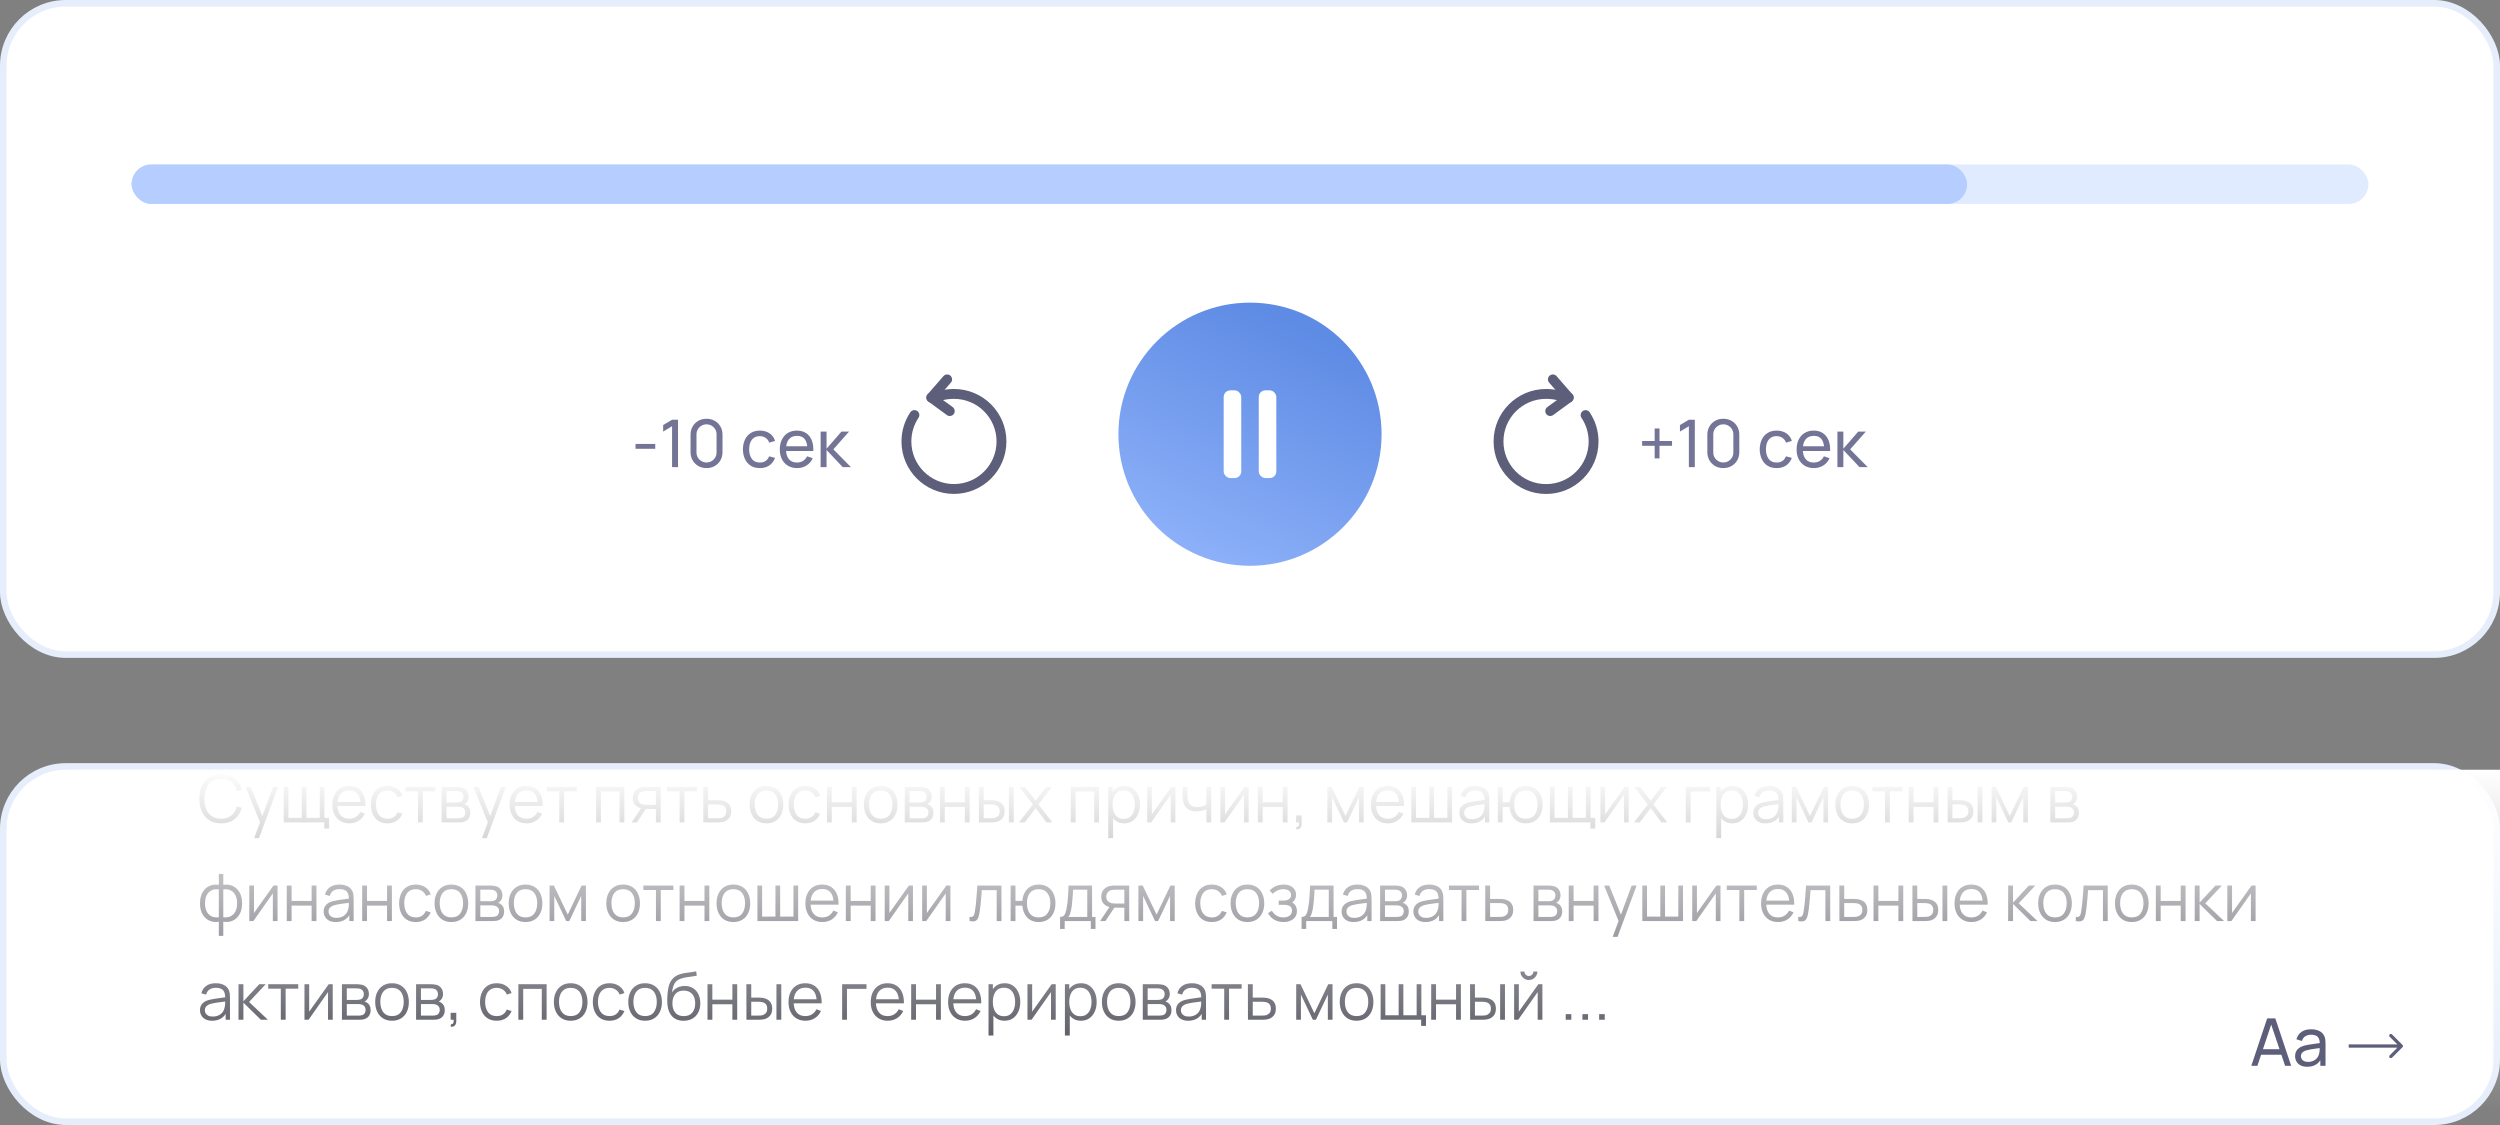 <?xml version="1.0" encoding="UTF-8"?> <svg xmlns="http://www.w3.org/2000/svg" width="380" height="171" viewBox="0 0 380 171" fill="none"><rect x="0" y="0" width="380" height="171" fill="#808080" stroke="none"/> <rect x="0.5" y="0.5" width="379" height="99" rx="9.5" fill="white" stroke="#E6EDFB"></rect> <rect opacity="0.4" x="20" y="25" width="340" height="6" rx="3" fill="#B5CDFF"></rect> <rect x="20" y="25" width="279" height="6" rx="3" fill="#B5CDFF"></rect> <circle cx="190" cy="66" r="20" fill="url(#paint0_linear_445_127)"></circle> <rect x="186" y="59.333" width="2.667" height="13.333" rx="1" fill="white"></rect> <rect x="191.333" y="59.333" width="2.667" height="13.333" rx="1" fill="white"></rect> <path d="M96.6 68.215V67.48H99.6V68.215H96.6ZM102.154 71V64.785L100.799 65.605V64.61L102.154 63.8H103.059V71H102.154ZM107.392 71.15C106.925 71.15 106.508 71.045 106.142 70.835C105.778 70.622 105.49 70.333 105.277 69.97C105.067 69.603 104.962 69.187 104.962 68.72V66.08C104.962 65.613 105.067 65.197 105.277 64.83C105.49 64.463 105.778 64.175 106.142 63.965C106.508 63.755 106.925 63.65 107.392 63.65C107.858 63.65 108.275 63.755 108.642 63.965C109.008 64.175 109.297 64.463 109.507 64.83C109.717 65.197 109.822 65.613 109.822 66.08V68.72C109.822 69.187 109.717 69.603 109.507 69.97C109.297 70.333 109.008 70.622 108.642 70.835C108.275 71.045 107.858 71.15 107.392 71.15ZM107.392 70.295C107.675 70.295 107.932 70.227 108.162 70.09C108.392 69.953 108.575 69.77 108.712 69.54C108.848 69.307 108.917 69.05 108.917 68.77V66.025C108.917 65.742 108.848 65.485 108.712 65.255C108.575 65.025 108.392 64.842 108.162 64.705C107.932 64.568 107.675 64.5 107.392 64.5C107.112 64.5 106.855 64.568 106.622 64.705C106.392 64.842 106.208 65.025 106.072 65.255C105.935 65.485 105.867 65.742 105.867 66.025V68.77C105.867 69.05 105.935 69.307 106.072 69.54C106.208 69.77 106.392 69.953 106.622 70.09C106.855 70.227 107.112 70.295 107.392 70.295ZM115.498 71.15C114.952 71.15 114.487 71.028 114.103 70.785C113.723 70.538 113.433 70.2 113.233 69.77C113.033 69.34 112.93 68.85 112.923 68.3C112.93 67.737 113.035 67.242 113.238 66.815C113.445 66.385 113.74 66.05 114.123 65.81C114.507 65.57 114.968 65.45 115.508 65.45C116.078 65.45 116.568 65.59 116.978 65.87C117.392 66.15 117.668 66.533 117.808 67.02L116.928 67.285C116.815 66.972 116.63 66.728 116.373 66.555C116.12 66.382 115.828 66.295 115.498 66.295C115.128 66.295 114.823 66.382 114.583 66.555C114.343 66.725 114.165 66.962 114.048 67.265C113.932 67.565 113.872 67.91 113.868 68.3C113.875 68.9 114.013 69.385 114.283 69.755C114.557 70.122 114.962 70.305 115.498 70.305C115.852 70.305 116.145 70.225 116.378 70.065C116.612 69.902 116.788 69.667 116.908 69.36L117.808 69.595C117.622 70.098 117.33 70.483 116.933 70.75C116.537 71.017 116.058 71.15 115.498 71.15ZM121.169 71.15C120.639 71.15 120.176 71.033 119.779 70.8C119.386 70.563 119.079 70.235 118.859 69.815C118.639 69.392 118.529 68.898 118.529 68.335C118.529 67.745 118.637 67.235 118.854 66.805C119.071 66.372 119.372 66.038 119.759 65.805C120.149 65.568 120.606 65.45 121.129 65.45C121.672 65.45 122.134 65.575 122.514 65.825C122.897 66.075 123.184 66.432 123.374 66.895C123.567 67.358 123.651 67.91 123.624 68.55H122.724V68.23C122.714 67.567 122.579 67.072 122.319 66.745C122.059 66.415 121.672 66.25 121.159 66.25C120.609 66.25 120.191 66.427 119.904 66.78C119.617 67.133 119.474 67.64 119.474 68.3C119.474 68.937 119.617 69.43 119.904 69.78C120.191 70.13 120.599 70.305 121.129 70.305C121.486 70.305 121.796 70.223 122.059 70.06C122.322 69.897 122.529 69.662 122.679 69.355L123.534 69.65C123.324 70.127 123.007 70.497 122.584 70.76C122.164 71.02 121.692 71.15 121.169 71.15ZM119.174 68.55V67.835H123.164V68.55H119.174ZM124.732 71L124.737 65.6H125.637V68.2L127.902 65.6H129.057L126.672 68.3L129.337 71H128.092L125.637 68.4V71H124.732Z" fill="#747596"></path> <path d="M251.51 69.675V67.765H249.6V67.03H251.51V65.125H252.245V67.03H254.15V67.765H252.245V69.675H251.51ZM256.707 71V64.785L255.352 65.605V64.61L256.707 63.8H257.612V71H256.707ZM261.944 71.15C261.478 71.15 261.061 71.045 260.694 70.835C260.331 70.622 260.043 70.333 259.829 69.97C259.619 69.603 259.514 69.187 259.514 68.72V66.08C259.514 65.613 259.619 65.197 259.829 64.83C260.043 64.463 260.331 64.175 260.694 63.965C261.061 63.755 261.478 63.65 261.944 63.65C262.411 63.65 262.828 63.755 263.194 63.965C263.561 64.175 263.849 64.463 264.059 64.83C264.269 65.197 264.374 65.613 264.374 66.08V68.72C264.374 69.187 264.269 69.603 264.059 69.97C263.849 70.333 263.561 70.622 263.194 70.835C262.828 71.045 262.411 71.15 261.944 71.15ZM261.944 70.295C262.228 70.295 262.484 70.227 262.714 70.09C262.944 69.953 263.128 69.77 263.264 69.54C263.401 69.307 263.469 69.05 263.469 68.77V66.025C263.469 65.742 263.401 65.485 263.264 65.255C263.128 65.025 262.944 64.842 262.714 64.705C262.484 64.568 262.228 64.5 261.944 64.5C261.664 64.5 261.408 64.568 261.174 64.705C260.944 64.842 260.761 65.025 260.624 65.255C260.488 65.485 260.419 65.742 260.419 66.025V68.77C260.419 69.05 260.488 69.307 260.624 69.54C260.761 69.77 260.944 69.953 261.174 70.09C261.408 70.227 261.664 70.295 261.944 70.295ZM270.051 71.15C269.505 71.15 269.04 71.028 268.656 70.785C268.276 70.538 267.986 70.2 267.786 69.77C267.586 69.34 267.483 68.85 267.476 68.3C267.483 67.737 267.588 67.242 267.791 66.815C267.998 66.385 268.293 66.05 268.676 65.81C269.06 65.57 269.521 65.45 270.061 65.45C270.631 65.45 271.121 65.59 271.531 65.87C271.945 66.15 272.221 66.533 272.361 67.02L271.481 67.285C271.368 66.972 271.183 66.728 270.926 66.555C270.673 66.382 270.381 66.295 270.051 66.295C269.681 66.295 269.376 66.382 269.136 66.555C268.896 66.725 268.718 66.962 268.601 67.265C268.485 67.565 268.425 67.91 268.421 68.3C268.428 68.9 268.566 69.385 268.836 69.755C269.11 70.122 269.515 70.305 270.051 70.305C270.405 70.305 270.698 70.225 270.931 70.065C271.165 69.902 271.341 69.667 271.461 69.36L272.361 69.595C272.175 70.098 271.883 70.483 271.486 70.75C271.09 71.017 270.611 71.15 270.051 71.15ZM275.722 71.15C275.192 71.15 274.728 71.033 274.332 70.8C273.938 70.563 273.632 70.235 273.412 69.815C273.192 69.392 273.082 68.898 273.082 68.335C273.082 67.745 273.19 67.235 273.407 66.805C273.623 66.372 273.925 66.038 274.312 65.805C274.702 65.568 275.158 65.45 275.682 65.45C276.225 65.45 276.687 65.575 277.067 65.825C277.45 66.075 277.737 66.432 277.927 66.895C278.12 67.358 278.203 67.91 278.177 68.55H277.277V68.23C277.267 67.567 277.132 67.072 276.872 66.745C276.612 66.415 276.225 66.25 275.712 66.25C275.162 66.25 274.743 66.427 274.457 66.78C274.17 67.133 274.027 67.64 274.027 68.3C274.027 68.937 274.17 69.43 274.457 69.78C274.743 70.13 275.152 70.305 275.682 70.305C276.038 70.305 276.348 70.223 276.612 70.06C276.875 69.897 277.082 69.662 277.232 69.355L278.087 69.65C277.877 70.127 277.56 70.497 277.137 70.76C276.717 71.02 276.245 71.15 275.722 71.15ZM273.727 68.55V67.835H277.717V68.55H273.727ZM279.285 71L279.29 65.6H280.19V68.2L282.455 65.6H283.61L281.225 68.3L283.89 71H282.645L280.19 68.4V71H279.285Z" fill="#747596"></path> <path d="M237.408 60.233C236.683 60.017 235.883 59.875 235 59.875C231.008 59.875 227.775 63.108 227.775 67.1C227.775 71.1 231.008 74.333 235 74.333C238.992 74.333 242.225 71.1 242.225 67.108C242.225 65.625 241.775 64.242 241.008 63.092" stroke="#5D5E79" stroke-width="1.5" stroke-linecap="round" stroke-linejoin="round"></path> <path d="M238.442 60.433L236.034 57.666" stroke="#5D5E79" stroke-width="1.5" stroke-linecap="round" stroke-linejoin="round"></path> <path d="M238.442 60.433L235.633 62.483" stroke="#5D5E79" stroke-width="1.5" stroke-linecap="round" stroke-linejoin="round"></path> <path d="M142.592 60.233C143.317 60.017 144.117 59.875 145 59.875C148.992 59.875 152.225 63.108 152.225 67.1C152.225 71.092 148.992 74.325 145 74.325C141.008 74.325 137.775 71.092 137.775 67.1C137.775 65.617 138.225 64.233 138.992 63.083" stroke="#5D5E79" stroke-width="1.5" stroke-linecap="round" stroke-linejoin="round"></path> <path d="M141.559 60.433L143.967 57.666" stroke="#5D5E79" stroke-width="1.5" stroke-linecap="round" stroke-linejoin="round"></path> <path d="M141.559 60.433L144.367 62.483" stroke="#5D5E79" stroke-width="1.5" stroke-linecap="round" stroke-linejoin="round"></path> <rect x="0.5" y="116.5" width="379" height="54" rx="9.5" fill="white" stroke="#E6EDFB"></rect> <path d="M33.615 125.15C32.895 125.15 32.29 124.995 31.8 124.675C31.305 124.355 30.93 123.915 30.68 123.35C30.425 122.79 30.3 122.14 30.3 121.4C30.3 120.665 30.425 120.015 30.68 119.45C30.93 118.89 31.305 118.45 31.8 118.13C32.29 117.81 32.895 117.65 33.615 117.65C34.45 117.65 35.135 117.865 35.665 118.295C36.195 118.725 36.555 119.295 36.755 120.015L36.005 120.21C35.85 119.64 35.575 119.19 35.18 118.855C34.78 118.525 34.26 118.355 33.615 118.355C33.05 118.355 32.58 118.485 32.21 118.74C31.835 119 31.555 119.355 31.365 119.815C31.175 120.275 31.08 120.8 31.075 121.4C31.07 122 31.16 122.53 31.35 122.985C31.54 123.445 31.82 123.8 32.2 124.06C32.58 124.32 33.05 124.445 33.615 124.445C34.26 124.445 34.78 124.28 35.18 123.945C35.575 123.61 35.85 123.16 36.005 122.59L36.755 122.785C36.555 123.505 36.195 124.08 35.665 124.51C35.135 124.94 34.45 125.15 33.615 125.15ZM38.628 127.4L39.673 124.565L39.688 125.405L37.323 119.6H38.103L40.043 124.455H39.723L41.513 119.6H42.263L39.363 127.4H38.628ZM49.287 125.935V125H43.127V119.6H43.842V124.32H45.867V119.6H46.582V124.32H48.602V119.6H49.317V124.32H50.022V125.935H49.287ZM53.102 125.15C52.572 125.15 52.117 125.035 51.732 124.8C51.347 124.57 51.047 124.24 50.837 123.815C50.622 123.395 50.517 122.895 50.517 122.325C50.517 121.735 50.622 121.225 50.832 120.795C51.042 120.365 51.337 120.035 51.717 119.8C52.097 119.57 52.552 119.45 53.072 119.45C53.602 119.45 54.057 119.575 54.437 119.82C54.812 120.065 55.097 120.415 55.292 120.87C55.482 121.33 55.572 121.875 55.557 122.505H54.807V122.245C54.792 121.545 54.642 121.02 54.352 120.66C54.062 120.305 53.642 120.125 53.092 120.125C52.512 120.125 52.067 120.315 51.757 120.69C51.447 121.07 51.297 121.605 51.297 122.3C51.297 122.98 51.447 123.51 51.757 123.885C52.067 124.26 52.502 124.445 53.072 124.445C53.457 124.445 53.792 124.36 54.082 124.18C54.372 124 54.597 123.745 54.767 123.405L55.452 123.67C55.237 124.14 54.922 124.505 54.507 124.765C54.092 125.025 53.622 125.15 53.102 125.15ZM51.037 122.505V121.89H55.162V122.505H51.037ZM58.907 125.15C58.362 125.15 57.902 125.03 57.527 124.785C57.147 124.545 56.862 124.21 56.667 123.78C56.472 123.35 56.372 122.86 56.367 122.3C56.372 121.735 56.477 121.24 56.677 120.81C56.877 120.38 57.162 120.05 57.542 119.81C57.917 119.57 58.372 119.45 58.912 119.45C59.457 119.45 59.932 119.585 60.337 119.85C60.742 120.12 61.022 120.485 61.172 120.945L60.452 121.175C60.322 120.855 60.122 120.605 59.847 120.425C59.572 120.245 59.257 120.155 58.907 120.155C58.507 120.155 58.182 120.25 57.922 120.43C57.662 120.61 57.467 120.865 57.342 121.185C57.212 121.51 57.147 121.88 57.147 122.3C57.152 122.95 57.302 123.47 57.597 123.86C57.887 124.25 58.327 124.445 58.907 124.445C59.272 124.445 59.582 124.365 59.842 124.195C60.102 124.025 60.297 123.78 60.432 123.455L61.172 123.675C60.972 124.155 60.677 124.525 60.292 124.775C59.902 125.025 59.442 125.15 58.907 125.15ZM63.532 125V120.28H61.617V119.6H66.182V120.28H64.267V125H63.532ZM67.13 125V119.6H69.356C69.466 119.6 69.606 119.61 69.766 119.62C69.925 119.635 70.081 119.66 70.221 119.695C70.52 119.775 70.766 119.94 70.951 120.185C71.135 120.435 71.231 120.73 71.231 121.075C71.231 121.27 71.201 121.445 71.141 121.595C71.081 121.745 71.001 121.875 70.895 121.985C70.846 122.045 70.79 122.095 70.731 122.135C70.671 122.175 70.611 122.21 70.555 122.235C70.66 122.255 70.775 122.305 70.9 122.375C71.091 122.49 71.24 122.645 71.341 122.835C71.441 123.025 71.49 123.26 71.49 123.53C71.49 123.9 71.4 124.205 71.225 124.435C71.046 124.67 70.811 124.83 70.516 124.915C70.38 124.955 70.236 124.975 70.081 124.985C69.925 124.995 69.781 125 69.645 125H67.13ZM67.871 124.375H69.611C69.68 124.375 69.766 124.37 69.876 124.36C69.981 124.35 70.076 124.33 70.16 124.31C70.356 124.26 70.501 124.16 70.591 124.01C70.68 123.86 70.731 123.69 70.731 123.51C70.731 123.275 70.66 123.08 70.52 122.93C70.38 122.78 70.201 122.685 69.971 122.65C69.891 122.635 69.811 122.625 69.731 122.62C69.645 122.62 69.57 122.615 69.505 122.615H67.871V124.375ZM67.871 121.985H69.38C69.466 121.985 69.561 121.98 69.671 121.97C69.781 121.96 69.876 121.935 69.956 121.905C70.126 121.845 70.255 121.745 70.335 121.595C70.415 121.45 70.46 121.29 70.46 121.115C70.46 120.925 70.415 120.76 70.326 120.615C70.236 120.475 70.106 120.375 69.93 120.315C69.811 120.275 69.68 120.25 69.54 120.24C69.4 120.235 69.316 120.23 69.281 120.23H67.871V121.985ZM73.257 127.4L74.302 124.565L74.317 125.405L71.952 119.6H72.732L74.672 124.455H74.352L76.142 119.6H76.892L73.992 127.4H73.257ZM80.046 125.15C79.516 125.15 79.061 125.035 78.675 124.8C78.29 124.57 77.99 124.24 77.781 123.815C77.566 123.395 77.46 122.895 77.46 122.325C77.46 121.735 77.566 121.225 77.775 120.795C77.986 120.365 78.281 120.035 78.66 119.8C79.04 119.57 79.496 119.45 80.016 119.45C80.546 119.45 81.001 119.575 81.38 119.82C81.755 120.065 82.04 120.415 82.236 120.87C82.425 121.33 82.516 121.875 82.501 122.505H81.751V122.245C81.736 121.545 81.585 121.02 81.296 120.66C81.005 120.305 80.585 120.125 80.035 120.125C79.456 120.125 79.01 120.315 78.701 120.69C78.391 121.07 78.24 121.605 78.24 122.3C78.24 122.98 78.391 123.51 78.701 123.885C79.01 124.26 79.445 124.445 80.016 124.445C80.4 124.445 80.736 124.36 81.025 124.18C81.316 124 81.54 123.745 81.71 123.405L82.395 123.67C82.18 124.14 81.865 124.505 81.451 124.765C81.035 125.025 80.566 125.15 80.046 125.15ZM77.981 122.505V121.89H82.106V122.505H77.981ZM85.007 125V120.28H83.092V119.6H87.657V120.28H85.742V125H85.007ZM90.607 125V119.6H94.902V125H94.167V120.305H91.342V125H90.607ZM99.691 125V122.965H98.43C98.281 122.965 98.13 122.96 97.975 122.95C97.82 122.94 97.675 122.92 97.546 122.895C97.165 122.825 96.841 122.655 96.576 122.395C96.311 122.135 96.18 121.77 96.18 121.305C96.18 120.855 96.3 120.49 96.55 120.215C96.796 119.94 97.096 119.76 97.445 119.675C97.606 119.64 97.766 119.62 97.93 119.61C98.096 119.605 98.24 119.6 98.361 119.6H100.425L100.43 125H99.691ZM96.005 125L97.51 122.735H98.326L96.811 125H96.005ZM98.391 122.335H99.691V120.23H98.391C98.311 120.23 98.195 120.235 98.055 120.24C97.91 120.25 97.775 120.27 97.65 120.305C97.54 120.34 97.43 120.4 97.32 120.48C97.21 120.56 97.121 120.67 97.05 120.805C96.975 120.94 96.941 121.105 96.941 121.295C96.941 121.565 97.01 121.785 97.16 121.945C97.311 122.105 97.496 122.215 97.721 122.275C97.841 122.305 97.96 122.32 98.081 122.325C98.201 122.335 98.3 122.335 98.391 122.335ZM103.298 125V120.28H101.383V119.6H105.948V120.28H104.033V125H103.298ZM106.906 125L106.896 119.6H107.636V121.635H108.901C109.056 121.635 109.211 121.64 109.361 121.645C109.511 121.655 109.646 121.665 109.766 121.685C110.031 121.735 110.266 121.825 110.476 121.95C110.686 122.08 110.846 122.255 110.966 122.475C111.086 122.7 111.146 122.98 111.146 123.315C111.146 123.78 111.026 124.145 110.786 124.41C110.546 124.68 110.246 124.85 109.886 124.93C109.746 124.96 109.601 124.98 109.441 124.99C109.281 125 109.121 125 108.966 125H106.906ZM107.636 124.37H108.936C109.046 124.37 109.176 124.37 109.316 124.36C109.456 124.355 109.576 124.335 109.686 124.305C109.861 124.255 110.021 124.155 110.166 124.005C110.311 123.855 110.386 123.625 110.386 123.315C110.386 123.015 110.316 122.785 110.176 122.63C110.036 122.475 109.846 122.37 109.616 122.32C109.511 122.3 109.401 122.285 109.281 122.275C109.161 122.27 109.046 122.265 108.936 122.265H107.636V124.37ZM116.5 125.15C115.96 125.15 115.505 125.03 115.125 124.785C114.745 124.545 114.45 124.205 114.25 123.775C114.045 123.345 113.945 122.855 113.945 122.295C113.945 121.73 114.045 121.235 114.255 120.805C114.46 120.38 114.755 120.05 115.135 119.81C115.515 119.57 115.97 119.45 116.5 119.45C117.04 119.45 117.5 119.575 117.88 119.815C118.26 120.055 118.555 120.39 118.755 120.82C118.955 121.25 119.06 121.74 119.06 122.295C119.06 122.865 118.955 123.36 118.755 123.79C118.55 124.22 118.255 124.55 117.875 124.79C117.49 125.03 117.03 125.15 116.5 125.15ZM116.5 124.445C117.1 124.445 117.545 124.25 117.84 123.85C118.13 123.45 118.28 122.935 118.28 122.295C118.28 121.645 118.13 121.125 117.835 120.735C117.54 120.35 117.095 120.155 116.5 120.155C116.095 120.155 115.76 120.25 115.5 120.43C115.24 120.61 115.045 120.865 114.915 121.185C114.785 121.505 114.725 121.875 114.725 122.295C114.725 122.945 114.875 123.47 115.175 123.86C115.475 124.25 115.915 124.445 116.5 124.445ZM122.403 125.15C121.858 125.15 121.398 125.03 121.023 124.785C120.643 124.545 120.358 124.21 120.163 123.78C119.968 123.35 119.868 122.86 119.863 122.3C119.868 121.735 119.973 121.24 120.173 120.81C120.373 120.38 120.658 120.05 121.038 119.81C121.413 119.57 121.868 119.45 122.408 119.45C122.953 119.45 123.428 119.585 123.833 119.85C124.238 120.12 124.518 120.485 124.668 120.945L123.948 121.175C123.818 120.855 123.618 120.605 123.343 120.425C123.068 120.245 122.753 120.155 122.403 120.155C122.003 120.155 121.678 120.25 121.418 120.43C121.158 120.61 120.963 120.865 120.838 121.185C120.708 121.51 120.643 121.88 120.643 122.3C120.648 122.95 120.798 123.47 121.093 123.86C121.383 124.25 121.823 124.445 122.403 124.445C122.768 124.445 123.078 124.365 123.338 124.195C123.598 124.025 123.793 123.78 123.928 123.455L124.668 123.675C124.468 124.155 124.173 124.525 123.788 124.775C123.398 125.025 122.938 125.15 122.403 125.15ZM125.695 125V119.6H126.43V121.945H129.475V119.6H130.21V125H129.475V122.65H126.43V125H125.695ZM133.863 125.15C133.323 125.15 132.868 125.03 132.488 124.785C132.108 124.545 131.813 124.205 131.613 123.775C131.408 123.345 131.308 122.855 131.308 122.295C131.308 121.73 131.408 121.235 131.618 120.805C131.823 120.38 132.118 120.05 132.498 119.81C132.878 119.57 133.333 119.45 133.863 119.45C134.403 119.45 134.863 119.575 135.243 119.815C135.623 120.055 135.918 120.39 136.118 120.82C136.318 121.25 136.423 121.74 136.423 122.295C136.423 122.865 136.318 123.36 136.118 123.79C135.913 124.22 135.618 124.55 135.238 124.79C134.853 125.03 134.393 125.15 133.863 125.15ZM133.863 124.445C134.463 124.445 134.908 124.25 135.203 123.85C135.493 123.45 135.643 122.935 135.643 122.295C135.643 121.645 135.493 121.125 135.198 120.735C134.903 120.35 134.458 120.155 133.863 120.155C133.458 120.155 133.123 120.25 132.863 120.43C132.603 120.61 132.408 120.865 132.278 121.185C132.148 121.505 132.088 121.875 132.088 122.295C132.088 122.945 132.238 123.47 132.538 123.86C132.838 124.25 133.278 124.445 133.863 124.445ZM137.521 125V119.6H139.746C139.856 119.6 139.996 119.61 140.156 119.62C140.316 119.635 140.471 119.66 140.611 119.695C140.911 119.775 141.156 119.94 141.341 120.185C141.526 120.435 141.621 120.73 141.621 121.075C141.621 121.27 141.591 121.445 141.531 121.595C141.471 121.745 141.391 121.875 141.286 121.985C141.236 122.045 141.181 122.095 141.121 122.135C141.061 122.175 141.001 122.21 140.946 122.235C141.051 122.255 141.166 122.305 141.291 122.375C141.481 122.49 141.631 122.645 141.731 122.835C141.831 123.025 141.881 123.26 141.881 123.53C141.881 123.9 141.791 124.205 141.616 124.435C141.436 124.67 141.201 124.83 140.906 124.915C140.771 124.955 140.626 124.975 140.471 124.985C140.316 124.995 140.171 125 140.036 125H137.521ZM138.261 124.375H140.001C140.071 124.375 140.156 124.37 140.266 124.36C140.371 124.35 140.466 124.33 140.551 124.31C140.746 124.26 140.891 124.16 140.981 124.01C141.071 123.86 141.121 123.69 141.121 123.51C141.121 123.275 141.051 123.08 140.911 122.93C140.771 122.78 140.591 122.685 140.361 122.65C140.281 122.635 140.201 122.625 140.121 122.62C140.036 122.62 139.961 122.615 139.896 122.615H138.261V124.375ZM138.261 121.985H139.771C139.856 121.985 139.951 121.98 140.061 121.97C140.171 121.96 140.266 121.935 140.346 121.905C140.516 121.845 140.646 121.745 140.726 121.595C140.806 121.45 140.851 121.29 140.851 121.115C140.851 120.925 140.806 120.76 140.716 120.615C140.626 120.475 140.496 120.375 140.321 120.315C140.201 120.275 140.071 120.25 139.931 120.24C139.791 120.235 139.706 120.23 139.671 120.23H138.261V121.985ZM142.873 125V119.6H143.608V121.945H146.653V119.6H147.388V125H146.653V122.65H143.608V125H142.873ZM148.791 125L148.781 119.6H149.521V121.635H150.461C150.616 121.635 150.771 121.64 150.921 121.645C151.071 121.655 151.206 121.665 151.326 121.685C151.591 121.74 151.826 121.83 152.036 121.955C152.241 122.085 152.406 122.26 152.526 122.48C152.646 122.7 152.706 122.98 152.706 123.315C152.706 123.78 152.586 124.145 152.346 124.41C152.106 124.68 151.801 124.85 151.441 124.93C151.301 124.96 151.156 124.98 150.996 124.99C150.836 125 150.676 125 150.526 125H148.791ZM149.521 124.37H150.496C150.606 124.37 150.731 124.37 150.871 124.36C151.011 124.355 151.131 124.335 151.241 124.305C151.421 124.255 151.581 124.155 151.726 124.005C151.871 123.855 151.946 123.625 151.946 123.315C151.946 123.015 151.876 122.785 151.736 122.63C151.596 122.475 151.406 122.37 151.176 122.32C151.066 122.3 150.956 122.285 150.836 122.275C150.716 122.27 150.606 122.265 150.496 122.265H149.521V124.37ZM153.351 125V119.6H154.086V125H153.351ZM154.885 125L156.995 122.27L154.93 119.6H155.81L157.425 121.705L159.025 119.6H159.905L157.84 122.27L159.955 125H159.07L157.425 122.835L155.77 125H154.885ZM162.756 125V119.6H167.051V125H166.316V120.305H163.491V125H162.756ZM170.879 125.15C170.379 125.15 169.959 125.025 169.619 124.775C169.274 124.525 169.014 124.18 168.839 123.75C168.659 123.32 168.574 122.835 168.574 122.295C168.574 121.75 168.659 121.265 168.839 120.835C169.019 120.405 169.279 120.07 169.629 119.82C169.974 119.575 170.399 119.45 170.909 119.45C171.399 119.45 171.824 119.575 172.179 119.825C172.529 120.075 172.799 120.415 172.989 120.845C173.179 121.275 173.274 121.76 173.274 122.295C173.274 122.835 173.179 123.32 172.989 123.75C172.799 124.18 172.524 124.525 172.169 124.775C171.809 125.025 171.379 125.15 170.879 125.15ZM168.449 127.4V119.6H169.109V123.665H169.189V127.4H168.449ZM170.804 124.465C171.179 124.465 171.494 124.37 171.744 124.18C171.994 123.99 172.179 123.735 172.304 123.405C172.429 123.075 172.494 122.705 172.494 122.295C172.494 121.89 172.429 121.525 172.309 121.195C172.184 120.87 171.994 120.61 171.744 120.42C171.494 120.23 171.174 120.135 170.789 120.135C170.409 120.135 170.099 120.23 169.849 120.41C169.599 120.595 169.414 120.85 169.294 121.175C169.169 121.5 169.109 121.875 169.109 122.295C169.109 122.715 169.169 123.085 169.294 123.415C169.414 123.745 169.604 124 169.854 124.185C170.104 124.375 170.419 124.465 170.804 124.465ZM178.662 119.6V125H177.947V120.795L174.987 125H174.367V119.6H175.082V123.77L178.047 119.6H178.662ZM183.37 125V122.99C183.19 123.08 182.965 123.16 182.705 123.225C182.44 123.295 182.155 123.325 181.855 123.325C181.305 123.325 180.865 123.205 180.525 122.96C180.185 122.72 179.96 122.365 179.86 121.905C179.825 121.77 179.8 121.625 179.79 121.47C179.78 121.32 179.77 121.18 179.77 121.055C179.765 120.935 179.765 120.845 179.765 120.79V119.6H180.505V120.79C180.505 120.9 180.505 121.025 180.515 121.165C180.52 121.305 180.535 121.445 180.56 121.575C180.625 121.94 180.775 122.215 181.01 122.4C181.245 122.59 181.575 122.68 182.005 122.68C182.27 122.68 182.52 122.65 182.76 122.58C183 122.51 183.2 122.42 183.37 122.3V119.6H184.105V125H183.37ZM189.795 119.6V125H189.08V120.795L186.12 125H185.5V119.6H186.215V123.77L189.18 119.6H189.795ZM191.193 125V119.6H191.928V121.945H194.973V119.6H195.708V125H194.973V122.65H191.928V125H191.193ZM197.006 126.045L197.051 125.68C197.181 125.69 197.281 125.665 197.341 125.6C197.401 125.54 197.436 125.455 197.451 125.345C197.461 125.24 197.466 125.125 197.461 125H197.006V123.945H197.861V125.2C197.861 125.51 197.781 125.74 197.626 125.89C197.471 126.045 197.266 126.095 197.006 126.045ZM201.759 125V119.6H202.414L204.519 124.02L206.629 119.6H207.279V125H206.569V121.17L204.754 125H204.289L202.474 121.17V125H201.759ZM210.964 125.15C210.434 125.15 209.979 125.035 209.594 124.8C209.209 124.57 208.909 124.24 208.699 123.815C208.484 123.395 208.379 122.895 208.379 122.325C208.379 121.735 208.484 121.225 208.694 120.795C208.904 120.365 209.199 120.035 209.579 119.8C209.959 119.57 210.414 119.45 210.934 119.45C211.464 119.45 211.919 119.575 212.299 119.82C212.674 120.065 212.959 120.415 213.154 120.87C213.344 121.33 213.434 121.875 213.419 122.505H212.669V122.245C212.654 121.545 212.504 121.02 212.214 120.66C211.924 120.305 211.504 120.125 210.954 120.125C210.374 120.125 209.929 120.315 209.619 120.69C209.309 121.07 209.159 121.605 209.159 122.3C209.159 122.98 209.309 123.51 209.619 123.885C209.929 124.26 210.364 124.445 210.934 124.445C211.319 124.445 211.654 124.36 211.944 124.18C212.234 124 212.459 123.745 212.629 123.405L213.314 123.67C213.099 124.14 212.784 124.505 212.369 124.765C211.954 125.025 211.484 125.15 210.964 125.15ZM208.899 122.505V121.89H213.024V122.505H208.899ZM214.523 125V119.6H215.238V124.32H217.263V119.6H217.978V124.32H219.998V119.6H220.713V125H214.523ZM223.661 125.15C223.251 125.15 222.911 125.08 222.636 124.93C222.361 124.785 222.156 124.59 222.021 124.345C221.881 124.105 221.816 123.84 221.816 123.55C221.816 123.26 221.871 123.01 221.991 122.8C222.111 122.59 222.271 122.42 222.476 122.285C222.681 122.155 222.921 122.05 223.191 121.98C223.461 121.915 223.766 121.855 224.096 121.805C224.426 121.755 224.751 121.71 225.071 121.67C225.391 121.63 225.671 121.595 225.911 121.555L225.651 121.715C225.661 121.185 225.556 120.79 225.341 120.53C225.121 120.275 224.746 120.145 224.211 120.145C223.841 120.145 223.526 120.23 223.271 120.395C223.016 120.565 222.836 120.825 222.736 121.185L222.021 120.975C222.141 120.495 222.391 120.12 222.766 119.85C223.136 119.585 223.621 119.45 224.221 119.45C224.711 119.45 225.131 119.545 225.476 119.73C225.821 119.915 226.066 120.18 226.211 120.53C226.276 120.69 226.321 120.865 226.341 121.055C226.361 121.25 226.371 121.445 226.371 121.645V125H225.716V123.645L225.906 123.725C225.721 124.19 225.436 124.545 225.051 124.785C224.661 125.03 224.201 125.15 223.661 125.15ZM223.746 124.515C224.086 124.515 224.386 124.455 224.646 124.33C224.901 124.21 225.106 124.04 225.266 123.825C225.421 123.61 225.521 123.365 225.571 123.095C225.611 122.925 225.631 122.735 225.636 122.525C225.636 122.315 225.641 122.16 225.641 122.055L225.921 122.2C225.671 122.235 225.396 122.27 225.106 122.3C224.816 122.335 224.526 122.375 224.246 122.415C223.966 122.46 223.711 122.51 223.486 122.57C223.331 122.615 223.181 122.675 223.041 122.755C222.896 122.835 222.776 122.935 222.686 123.065C222.596 123.195 222.551 123.36 222.551 123.55C222.551 123.71 222.586 123.86 222.666 124.005C222.746 124.155 222.871 124.275 223.046 124.37C223.221 124.47 223.456 124.515 223.746 124.515ZM231.923 125.15C231.443 125.15 231.028 125.05 230.678 124.845C230.323 124.64 230.043 124.35 229.833 123.98C229.623 123.61 229.498 123.17 229.458 122.665H228.403V125H227.668V119.6H228.403V121.935H229.453C229.493 121.425 229.623 120.985 229.833 120.615C230.043 120.245 230.328 119.955 230.683 119.755C231.038 119.555 231.453 119.45 231.928 119.45C232.463 119.45 232.923 119.575 233.303 119.815C233.683 120.06 233.978 120.395 234.178 120.82C234.378 121.25 234.483 121.74 234.483 122.29C234.483 122.86 234.378 123.355 234.173 123.785C233.968 124.215 233.673 124.55 233.293 124.79C232.913 125.03 232.453 125.15 231.923 125.15ZM231.908 124.445C232.513 124.445 232.963 124.25 233.258 123.855C233.553 123.46 233.703 122.94 233.703 122.295C233.703 121.64 233.553 121.12 233.253 120.735C232.953 120.35 232.508 120.155 231.913 120.155C231.343 120.155 230.903 120.345 230.603 120.725C230.298 121.105 230.148 121.625 230.148 122.29C230.148 122.945 230.293 123.47 230.593 123.86C230.893 124.25 231.328 124.445 231.908 124.445ZM241.738 125.935V125H235.578V119.6H236.293V124.32H238.318V119.6H239.033V124.32H241.053V119.6H241.768V124.32H242.473V125.935H241.738ZM247.558 119.6V125H246.843V120.795L243.883 125H243.263V119.6H243.978V123.77L246.943 119.6H247.558ZM248.362 125L250.472 122.27L248.407 119.6H249.287L250.902 121.705L252.502 119.6H253.382L251.317 122.27L253.432 125H252.547L250.902 122.835L249.247 125H248.362ZM256.237 125V119.6H259.937V120.305H256.972V125H256.237ZM263.311 125.15C262.811 125.15 262.391 125.025 262.051 124.775C261.706 124.525 261.446 124.18 261.271 123.75C261.091 123.32 261.006 122.835 261.006 122.295C261.006 121.75 261.091 121.265 261.271 120.835C261.451 120.405 261.711 120.07 262.061 119.82C262.406 119.575 262.831 119.45 263.341 119.45C263.831 119.45 264.256 119.575 264.611 119.825C264.961 120.075 265.231 120.415 265.421 120.845C265.611 121.275 265.706 121.76 265.706 122.295C265.706 122.835 265.611 123.32 265.421 123.75C265.231 124.18 264.956 124.525 264.601 124.775C264.241 125.025 263.811 125.15 263.311 125.15ZM260.881 127.4V119.6H261.541V123.665H261.621V127.4H260.881ZM263.236 124.465C263.611 124.465 263.926 124.37 264.176 124.18C264.426 123.99 264.611 123.735 264.736 123.405C264.861 123.075 264.926 122.705 264.926 122.295C264.926 121.89 264.861 121.525 264.741 121.195C264.616 120.87 264.426 120.61 264.176 120.42C263.926 120.23 263.606 120.135 263.221 120.135C262.841 120.135 262.531 120.23 262.281 120.41C262.031 120.595 261.846 120.85 261.726 121.175C261.601 121.5 261.541 121.875 261.541 122.295C261.541 122.715 261.601 123.085 261.726 123.415C261.846 123.745 262.036 124 262.286 124.185C262.536 124.375 262.851 124.465 263.236 124.465ZM268.349 125.15C267.939 125.15 267.599 125.08 267.324 124.93C267.049 124.785 266.844 124.59 266.709 124.345C266.569 124.105 266.504 123.84 266.504 123.55C266.504 123.26 266.559 123.01 266.679 122.8C266.799 122.59 266.959 122.42 267.164 122.285C267.369 122.155 267.609 122.05 267.879 121.98C268.149 121.915 268.454 121.855 268.784 121.805C269.114 121.755 269.439 121.71 269.759 121.67C270.079 121.63 270.359 121.595 270.599 121.555L270.339 121.715C270.349 121.185 270.244 120.79 270.029 120.53C269.809 120.275 269.434 120.145 268.899 120.145C268.529 120.145 268.214 120.23 267.959 120.395C267.704 120.565 267.524 120.825 267.424 121.185L266.709 120.975C266.829 120.495 267.079 120.12 267.454 119.85C267.824 119.585 268.309 119.45 268.909 119.45C269.399 119.45 269.819 119.545 270.164 119.73C270.509 119.915 270.754 120.18 270.899 120.53C270.964 120.69 271.009 120.865 271.029 121.055C271.049 121.25 271.059 121.445 271.059 121.645V125H270.404V123.645L270.594 123.725C270.409 124.19 270.124 124.545 269.739 124.785C269.349 125.03 268.889 125.15 268.349 125.15ZM268.434 124.515C268.774 124.515 269.074 124.455 269.334 124.33C269.589 124.21 269.794 124.04 269.954 123.825C270.109 123.61 270.209 123.365 270.259 123.095C270.299 122.925 270.319 122.735 270.324 122.525C270.324 122.315 270.329 122.16 270.329 122.055L270.609 122.2C270.359 122.235 270.084 122.27 269.794 122.3C269.504 122.335 269.214 122.375 268.934 122.415C268.654 122.46 268.399 122.51 268.174 122.57C268.019 122.615 267.869 122.675 267.729 122.755C267.584 122.835 267.464 122.935 267.374 123.065C267.284 123.195 267.239 123.36 267.239 123.55C267.239 123.71 267.274 123.86 267.354 124.005C267.434 124.155 267.559 124.275 267.734 124.37C267.909 124.47 268.144 124.515 268.434 124.515ZM272.355 125V119.6H273.01L275.115 124.02L277.225 119.6H277.875V125H277.165V121.17L275.35 125H274.885L273.07 121.17V125H272.355ZM281.529 125.15C280.989 125.15 280.534 125.03 280.154 124.785C279.774 124.545 279.479 124.205 279.279 123.775C279.074 123.345 278.974 122.855 278.974 122.295C278.974 121.73 279.074 121.235 279.284 120.805C279.489 120.38 279.784 120.05 280.164 119.81C280.544 119.57 280.999 119.45 281.529 119.45C282.069 119.45 282.529 119.575 282.909 119.815C283.289 120.055 283.584 120.39 283.784 120.82C283.984 121.25 284.089 121.74 284.089 122.295C284.089 122.865 283.984 123.36 283.784 123.79C283.579 124.22 283.284 124.55 282.904 124.79C282.519 125.03 282.059 125.15 281.529 125.15ZM281.529 124.445C282.129 124.445 282.574 124.25 282.869 123.85C283.159 123.45 283.309 122.935 283.309 122.295C283.309 121.645 283.159 121.125 282.864 120.735C282.569 120.35 282.124 120.155 281.529 120.155C281.124 120.155 280.789 120.25 280.529 120.43C280.269 120.61 280.074 120.865 279.944 121.185C279.814 121.505 279.754 121.875 279.754 122.295C279.754 122.945 279.904 123.47 280.204 123.86C280.504 124.25 280.944 124.445 281.529 124.445ZM286.52 125V120.28H284.605V119.6H289.17V120.28H287.255V125H286.52ZM290.119 125V119.6H290.854V121.945H293.899V119.6H294.634V125H293.899V122.65H290.854V125H290.119ZM296.037 125L296.027 119.6H296.767V121.635H297.707C297.862 121.635 298.017 121.64 298.167 121.645C298.317 121.655 298.452 121.665 298.572 121.685C298.837 121.74 299.072 121.83 299.282 121.955C299.487 122.085 299.652 122.26 299.772 122.48C299.892 122.7 299.952 122.98 299.952 123.315C299.952 123.78 299.832 124.145 299.592 124.41C299.352 124.68 299.047 124.85 298.687 124.93C298.547 124.96 298.402 124.98 298.242 124.99C298.082 125 297.922 125 297.772 125H296.037ZM296.767 124.37H297.742C297.852 124.37 297.977 124.37 298.117 124.36C298.257 124.355 298.377 124.335 298.487 124.305C298.667 124.255 298.827 124.155 298.972 124.005C299.117 123.855 299.192 123.625 299.192 123.315C299.192 123.015 299.122 122.785 298.982 122.63C298.842 122.475 298.652 122.37 298.422 122.32C298.312 122.3 298.202 122.285 298.082 122.275C297.962 122.27 297.852 122.265 297.742 122.265H296.767V124.37ZM300.597 125V119.6H301.332V125H300.597ZM302.726 125V119.6H303.381L305.486 124.02L307.596 119.6H308.246V125H307.536V121.17L305.721 125H305.256L303.441 121.17V125H302.726ZM311.642 125V119.6H313.867C313.977 119.6 314.117 119.61 314.277 119.62C314.437 119.635 314.592 119.66 314.732 119.695C315.032 119.775 315.277 119.94 315.462 120.185C315.647 120.435 315.742 120.73 315.742 121.075C315.742 121.27 315.712 121.445 315.652 121.595C315.592 121.745 315.512 121.875 315.407 121.985C315.357 122.045 315.302 122.095 315.242 122.135C315.182 122.175 315.122 122.21 315.067 122.235C315.172 122.255 315.287 122.305 315.412 122.375C315.602 122.49 315.752 122.645 315.852 122.835C315.952 123.025 316.002 123.26 316.002 123.53C316.002 123.9 315.912 124.205 315.737 124.435C315.557 124.67 315.322 124.83 315.027 124.915C314.892 124.955 314.747 124.975 314.592 124.985C314.437 124.995 314.292 125 314.157 125H311.642ZM312.382 124.375H314.122C314.192 124.375 314.277 124.37 314.387 124.36C314.492 124.35 314.587 124.33 314.672 124.31C314.867 124.26 315.012 124.16 315.102 124.01C315.192 123.86 315.242 123.69 315.242 123.51C315.242 123.275 315.172 123.08 315.032 122.93C314.892 122.78 314.712 122.685 314.482 122.65C314.402 122.635 314.322 122.625 314.242 122.62C314.157 122.62 314.082 122.615 314.017 122.615H312.382V124.375ZM312.382 121.985H313.892C313.977 121.985 314.072 121.98 314.182 121.97C314.292 121.96 314.387 121.935 314.467 121.905C314.637 121.845 314.767 121.745 314.847 121.595C314.927 121.45 314.972 121.29 314.972 121.115C314.972 120.925 314.927 120.76 314.837 120.615C314.747 120.475 314.617 120.375 314.442 120.315C314.322 120.275 314.192 120.25 314.052 120.24C313.912 120.235 313.827 120.23 313.792 120.23H312.382V121.985ZM33.26 142.25V140.105C32.73 140.19 32.25 140.135 31.82 139.935C31.385 139.735 31.04 139.415 30.785 138.965C30.525 138.52 30.4 137.965 30.4 137.305C30.4 136.645 30.525 136.095 30.785 135.645C31.04 135.195 31.385 134.87 31.82 134.67C32.25 134.47 32.73 134.415 33.26 134.495V132.84H33.94V134.495C34.465 134.415 34.945 134.47 35.38 134.67C35.81 134.87 36.155 135.195 36.415 135.645C36.67 136.095 36.8 136.645 36.8 137.305C36.8 137.965 36.67 138.52 36.415 138.965C36.155 139.415 35.81 139.735 35.38 139.935C34.945 140.135 34.465 140.19 33.94 140.105V142.25H33.26ZM33.26 139.42V135.185C32.99 135.14 32.73 135.15 32.48 135.21C32.23 135.27 32.005 135.39 31.805 135.565C31.605 135.74 31.445 135.97 31.33 136.26C31.215 136.55 31.16 136.895 31.16 137.305C31.16 137.715 31.215 138.065 31.335 138.355C31.45 138.645 31.61 138.875 31.81 139.045C32.01 139.22 32.235 139.335 32.485 139.395C32.735 139.455 32.99 139.465 33.26 139.42ZM33.94 139.42C34.205 139.465 34.465 139.455 34.715 139.395C34.965 139.335 35.19 139.22 35.39 139.05C35.59 138.88 35.745 138.65 35.865 138.36C35.98 138.07 36.04 137.72 36.04 137.305C36.04 136.895 35.98 136.545 35.865 136.255C35.75 135.965 35.595 135.735 35.395 135.56C35.195 135.39 34.97 135.27 34.72 135.21C34.47 135.15 34.21 135.14 33.94 135.185V139.42ZM42.187 134.6V140H41.472V135.795L38.512 140H37.892V134.6H38.607V138.77L41.572 134.6H42.187ZM43.586 140V134.6H44.321V136.945H47.366V134.6H48.101V140H47.366V137.65H44.321V140H43.586ZM51.044 140.15C50.634 140.15 50.294 140.08 50.019 139.93C49.744 139.785 49.539 139.59 49.404 139.345C49.264 139.105 49.199 138.84 49.199 138.55C49.199 138.26 49.254 138.01 49.374 137.8C49.494 137.59 49.654 137.42 49.859 137.285C50.064 137.155 50.304 137.05 50.574 136.98C50.844 136.915 51.149 136.855 51.479 136.805C51.809 136.755 52.134 136.71 52.454 136.67C52.774 136.63 53.054 136.595 53.294 136.555L53.034 136.715C53.044 136.185 52.939 135.79 52.724 135.53C52.504 135.275 52.129 135.145 51.594 135.145C51.224 135.145 50.909 135.23 50.654 135.395C50.399 135.565 50.219 135.825 50.119 136.185L49.404 135.975C49.524 135.495 49.774 135.12 50.149 134.85C50.519 134.585 51.004 134.45 51.604 134.45C52.094 134.45 52.514 134.545 52.859 134.73C53.204 134.915 53.449 135.18 53.594 135.53C53.659 135.69 53.704 135.865 53.724 136.055C53.744 136.25 53.754 136.445 53.754 136.645V140H53.099V138.645L53.289 138.725C53.104 139.19 52.819 139.545 52.434 139.785C52.044 140.03 51.584 140.15 51.044 140.15ZM51.129 139.515C51.469 139.515 51.769 139.455 52.029 139.33C52.284 139.21 52.489 139.04 52.649 138.825C52.804 138.61 52.904 138.365 52.954 138.095C52.994 137.925 53.014 137.735 53.019 137.525C53.019 137.315 53.024 137.16 53.024 137.055L53.304 137.2C53.054 137.235 52.779 137.27 52.489 137.3C52.199 137.335 51.909 137.375 51.629 137.415C51.349 137.46 51.094 137.51 50.869 137.57C50.714 137.615 50.564 137.675 50.424 137.755C50.279 137.835 50.159 137.935 50.069 138.065C49.979 138.195 49.934 138.36 49.934 138.55C49.934 138.71 49.969 138.86 50.049 139.005C50.129 139.155 50.254 139.275 50.429 139.37C50.604 139.47 50.839 139.515 51.129 139.515ZM55.05 140V134.6H55.785V136.945H58.831V134.6H59.566V140H58.831V137.65H55.785V140H55.05ZM63.204 140.15C62.659 140.15 62.199 140.03 61.824 139.785C61.444 139.545 61.159 139.21 60.964 138.78C60.769 138.35 60.669 137.86 60.664 137.3C60.669 136.735 60.774 136.24 60.974 135.81C61.174 135.38 61.459 135.05 61.839 134.81C62.214 134.57 62.669 134.45 63.209 134.45C63.754 134.45 64.229 134.585 64.634 134.85C65.039 135.12 65.319 135.485 65.469 135.945L64.749 136.175C64.619 135.855 64.419 135.605 64.144 135.425C63.869 135.245 63.554 135.155 63.204 135.155C62.804 135.155 62.479 135.25 62.219 135.43C61.959 135.61 61.764 135.865 61.639 136.185C61.509 136.51 61.444 136.88 61.444 137.3C61.449 137.95 61.599 138.47 61.894 138.86C62.184 139.25 62.624 139.445 63.204 139.445C63.569 139.445 63.879 139.365 64.139 139.195C64.399 139.025 64.594 138.78 64.729 138.455L65.469 138.675C65.269 139.155 64.974 139.525 64.589 139.775C64.199 140.025 63.739 140.15 63.204 140.15ZM68.609 140.15C68.069 140.15 67.614 140.03 67.234 139.785C66.854 139.545 66.559 139.205 66.359 138.775C66.154 138.345 66.054 137.855 66.054 137.295C66.054 136.73 66.154 136.235 66.364 135.805C66.569 135.38 66.864 135.05 67.244 134.81C67.624 134.57 68.079 134.45 68.609 134.45C69.149 134.45 69.609 134.575 69.989 134.815C70.369 135.055 70.664 135.39 70.864 135.82C71.064 136.25 71.169 136.74 71.169 137.295C71.169 137.865 71.064 138.36 70.864 138.79C70.659 139.22 70.364 139.55 69.984 139.79C69.599 140.03 69.139 140.15 68.609 140.15ZM68.609 139.445C69.209 139.445 69.654 139.25 69.949 138.85C70.239 138.45 70.389 137.935 70.389 137.295C70.389 136.645 70.239 136.125 69.944 135.735C69.649 135.35 69.204 135.155 68.609 135.155C68.204 135.155 67.869 135.25 67.609 135.43C67.349 135.61 67.154 135.865 67.024 136.185C66.894 136.505 66.834 136.875 66.834 137.295C66.834 137.945 66.984 138.47 67.284 138.86C67.584 139.25 68.024 139.445 68.609 139.445ZM72.267 140V134.6H74.492C74.602 134.6 74.742 134.61 74.902 134.62C75.062 134.635 75.217 134.66 75.357 134.695C75.657 134.775 75.902 134.94 76.087 135.185C76.272 135.435 76.367 135.73 76.367 136.075C76.367 136.27 76.337 136.445 76.277 136.595C76.217 136.745 76.137 136.875 76.032 136.985C75.982 137.045 75.927 137.095 75.867 137.135C75.807 137.175 75.747 137.21 75.692 137.235C75.797 137.255 75.912 137.305 76.037 137.375C76.227 137.49 76.377 137.645 76.477 137.835C76.577 138.025 76.627 138.26 76.627 138.53C76.627 138.9 76.537 139.205 76.362 139.435C76.182 139.67 75.947 139.83 75.652 139.915C75.517 139.955 75.372 139.975 75.217 139.985C75.062 139.995 74.917 140 74.782 140H72.267ZM73.007 139.375H74.747C74.817 139.375 74.902 139.37 75.012 139.36C75.117 139.35 75.212 139.33 75.297 139.31C75.492 139.26 75.637 139.16 75.727 139.01C75.817 138.86 75.867 138.69 75.867 138.51C75.867 138.275 75.797 138.08 75.657 137.93C75.517 137.78 75.337 137.685 75.107 137.65C75.027 137.635 74.947 137.625 74.867 137.62C74.782 137.62 74.707 137.615 74.642 137.615H73.007V139.375ZM73.007 136.985H74.517C74.602 136.985 74.697 136.98 74.807 136.97C74.917 136.96 75.012 136.935 75.092 136.905C75.262 136.845 75.392 136.745 75.472 136.595C75.552 136.45 75.597 136.29 75.597 136.115C75.597 135.925 75.552 135.76 75.462 135.615C75.372 135.475 75.242 135.375 75.067 135.315C74.947 135.275 74.817 135.25 74.677 135.24C74.537 135.235 74.452 135.23 74.417 135.23H73.007V136.985ZM79.879 140.15C79.339 140.15 78.884 140.03 78.504 139.785C78.124 139.545 77.829 139.205 77.629 138.775C77.424 138.345 77.324 137.855 77.324 137.295C77.324 136.73 77.424 136.235 77.634 135.805C77.839 135.38 78.134 135.05 78.514 134.81C78.894 134.57 79.349 134.45 79.879 134.45C80.419 134.45 80.879 134.575 81.259 134.815C81.639 135.055 81.934 135.39 82.134 135.82C82.334 136.25 82.439 136.74 82.439 137.295C82.439 137.865 82.334 138.36 82.134 138.79C81.929 139.22 81.634 139.55 81.254 139.79C80.869 140.03 80.409 140.15 79.879 140.15ZM79.879 139.445C80.479 139.445 80.924 139.25 81.219 138.85C81.509 138.45 81.659 137.935 81.659 137.295C81.659 136.645 81.509 136.125 81.214 135.735C80.919 135.35 80.474 135.155 79.879 135.155C79.474 135.155 79.139 135.25 78.879 135.43C78.619 135.61 78.424 135.865 78.294 136.185C78.164 136.505 78.104 136.875 78.104 137.295C78.104 137.945 78.254 138.47 78.554 138.86C78.854 139.25 79.294 139.445 79.879 139.445ZM83.537 140V134.6H84.192L86.297 139.02L88.407 134.6H89.057V140H88.347V136.17L86.532 140H86.067L84.252 136.17V140H83.537ZM94.713 140.15C94.173 140.15 93.718 140.03 93.338 139.785C92.958 139.545 92.663 139.205 92.463 138.775C92.258 138.345 92.158 137.855 92.158 137.295C92.158 136.73 92.258 136.235 92.468 135.805C92.673 135.38 92.968 135.05 93.348 134.81C93.728 134.57 94.183 134.45 94.713 134.45C95.253 134.45 95.713 134.575 96.093 134.815C96.473 135.055 96.768 135.39 96.968 135.82C97.168 136.25 97.273 136.74 97.273 137.295C97.273 137.865 97.168 138.36 96.968 138.79C96.763 139.22 96.468 139.55 96.088 139.79C95.703 140.03 95.243 140.15 94.713 140.15ZM94.713 139.445C95.313 139.445 95.758 139.25 96.053 138.85C96.343 138.45 96.493 137.935 96.493 137.295C96.493 136.645 96.343 136.125 96.048 135.735C95.753 135.35 95.308 135.155 94.713 135.155C94.308 135.155 93.973 135.25 93.713 135.43C93.453 135.61 93.258 135.865 93.128 136.185C92.998 136.505 92.938 136.875 92.938 137.295C92.938 137.945 93.088 138.47 93.388 138.86C93.688 139.25 94.128 139.445 94.713 139.445ZM99.704 140V135.28H97.789V134.6H102.354V135.28H100.439V140H99.704ZM103.302 140V134.6H104.037V136.945H107.082V134.6H107.817V140H107.082V137.65H104.037V140H103.302ZM111.471 140.15C110.931 140.15 110.476 140.03 110.096 139.785C109.716 139.545 109.421 139.205 109.221 138.775C109.016 138.345 108.916 137.855 108.916 137.295C108.916 136.73 109.016 136.235 109.226 135.805C109.431 135.38 109.726 135.05 110.106 134.81C110.486 134.57 110.941 134.45 111.471 134.45C112.011 134.45 112.471 134.575 112.851 134.815C113.231 135.055 113.526 135.39 113.726 135.82C113.926 136.25 114.031 136.74 114.031 137.295C114.031 137.865 113.926 138.36 113.726 138.79C113.521 139.22 113.226 139.55 112.846 139.79C112.461 140.03 112.001 140.15 111.471 140.15ZM111.471 139.445C112.071 139.445 112.516 139.25 112.811 138.85C113.101 138.45 113.251 137.935 113.251 137.295C113.251 136.645 113.101 136.125 112.806 135.735C112.511 135.35 112.066 135.155 111.471 135.155C111.066 135.155 110.731 135.25 110.471 135.43C110.211 135.61 110.016 135.865 109.886 136.185C109.756 136.505 109.696 136.875 109.696 137.295C109.696 137.945 109.846 138.47 110.146 138.86C110.446 139.25 110.886 139.445 111.471 139.445ZM115.129 140V134.6H115.844V139.32H117.869V134.6H118.584V139.32H120.604V134.6H121.319V140H115.129ZM125.006 140.15C124.476 140.15 124.021 140.035 123.636 139.8C123.251 139.57 122.951 139.24 122.741 138.815C122.526 138.395 122.421 137.895 122.421 137.325C122.421 136.735 122.526 136.225 122.736 135.795C122.946 135.365 123.241 135.035 123.621 134.8C124.001 134.57 124.456 134.45 124.976 134.45C125.506 134.45 125.961 134.575 126.341 134.82C126.716 135.065 127.001 135.415 127.196 135.87C127.386 136.33 127.476 136.875 127.461 137.505H126.711V137.245C126.696 136.545 126.546 136.02 126.256 135.66C125.966 135.305 125.546 135.125 124.996 135.125C124.416 135.125 123.971 135.315 123.661 135.69C123.351 136.07 123.201 136.605 123.201 137.3C123.201 137.98 123.351 138.51 123.661 138.885C123.971 139.26 124.406 139.445 124.976 139.445C125.361 139.445 125.696 139.36 125.986 139.18C126.276 139 126.501 138.745 126.671 138.405L127.356 138.67C127.141 139.14 126.826 139.505 126.411 139.765C125.996 140.025 125.526 140.15 125.006 140.15ZM122.941 137.505V136.89H127.066V137.505H122.941ZM128.566 140V134.6H129.301V136.945H132.346V134.6H133.081V140H132.346V137.65H129.301V140H128.566ZM138.769 134.6V140H138.054V135.795L135.094 140H134.474V134.6H135.189V138.77L138.154 134.6H138.769ZM144.463 134.6V140H143.748V135.795L140.788 140H140.168V134.6H140.883V138.77L143.848 134.6H144.463ZM147.368 140V139.355C147.568 139.395 147.718 139.385 147.823 139.33C147.928 139.275 148.008 139.18 148.058 139.05C148.108 138.92 148.148 138.755 148.183 138.555C148.233 138.23 148.283 137.87 148.328 137.475C148.368 137.085 148.408 136.65 148.443 136.175C148.478 135.7 148.513 135.175 148.553 134.6H152.223V140H151.493V135.305H149.233C149.208 135.66 149.183 136.01 149.153 136.36C149.123 136.71 149.088 137.05 149.058 137.37C149.028 137.69 148.993 137.985 148.958 138.255C148.918 138.525 148.883 138.76 148.843 138.955C148.783 139.255 148.703 139.49 148.603 139.665C148.503 139.845 148.358 139.96 148.168 140.015C147.973 140.075 147.708 140.07 147.368 140ZM157.87 140.15C157.39 140.15 156.975 140.05 156.625 139.845C156.27 139.64 155.99 139.35 155.78 138.98C155.57 138.61 155.445 138.17 155.405 137.665H154.35V140H153.615V134.6H154.35V136.935H155.4C155.44 136.425 155.57 135.985 155.78 135.615C155.99 135.245 156.275 134.955 156.63 134.755C156.985 134.555 157.4 134.45 157.875 134.45C158.41 134.45 158.87 134.575 159.25 134.815C159.63 135.06 159.925 135.395 160.125 135.82C160.325 136.25 160.43 136.74 160.43 137.29C160.43 137.86 160.325 138.355 160.12 138.785C159.915 139.215 159.62 139.55 159.24 139.79C158.86 140.03 158.4 140.15 157.87 140.15ZM157.855 139.445C158.46 139.445 158.91 139.25 159.205 138.855C159.5 138.46 159.65 137.94 159.65 137.295C159.65 136.64 159.5 136.12 159.2 135.735C158.9 135.35 158.455 135.155 157.86 135.155C157.29 135.155 156.85 135.345 156.55 135.725C156.245 136.105 156.095 136.625 156.095 137.29C156.095 137.945 156.24 138.47 156.54 138.86C156.84 139.25 157.275 139.445 157.855 139.445ZM161.13 141.2V139.37C161.435 139.37 161.655 139.275 161.79 139.075C161.92 138.875 162.03 138.56 162.115 138.12C162.17 137.84 162.215 137.535 162.255 137.205C162.29 136.88 162.32 136.505 162.35 136.085C162.375 135.665 162.4 135.17 162.425 134.6H165.995V139.37H166.515V141.2H165.805V140H161.835V141.2H161.13ZM162.375 139.37H165.265V135.23H163.105C163.095 135.485 163.08 135.755 163.06 136.035C163.04 136.32 163.02 136.605 162.995 136.885C162.97 137.17 162.94 137.435 162.91 137.685C162.88 137.935 162.84 138.15 162.8 138.335C162.75 138.575 162.695 138.78 162.635 138.95C162.575 139.12 162.49 139.26 162.375 139.37ZM170.901 140V137.965H169.641C169.491 137.965 169.341 137.96 169.186 137.95C169.031 137.94 168.886 137.92 168.756 137.895C168.376 137.825 168.051 137.655 167.786 137.395C167.521 137.135 167.391 136.77 167.391 136.305C167.391 135.855 167.511 135.49 167.761 135.215C168.006 134.94 168.306 134.76 168.656 134.675C168.816 134.64 168.976 134.62 169.141 134.61C169.306 134.605 169.451 134.6 169.571 134.6H171.636L171.641 140H170.901ZM167.216 140L168.721 137.735H169.536L168.021 140H167.216ZM169.601 137.335H170.901V135.23H169.601C169.521 135.23 169.406 135.235 169.266 135.24C169.121 135.25 168.986 135.27 168.861 135.305C168.751 135.34 168.641 135.4 168.531 135.48C168.421 135.56 168.331 135.67 168.261 135.805C168.186 135.94 168.151 136.105 168.151 136.295C168.151 136.565 168.221 136.785 168.371 136.945C168.521 137.105 168.706 137.215 168.931 137.275C169.051 137.305 169.171 137.32 169.291 137.325C169.411 137.335 169.511 137.335 169.601 137.335ZM173.039 140V134.6H173.694L175.799 139.02L177.909 134.6H178.559V140H177.849V136.17L176.034 140H175.569L173.754 136.17V140H173.039ZM184.2 140.15C183.655 140.15 183.195 140.03 182.82 139.785C182.44 139.545 182.155 139.21 181.96 138.78C181.765 138.35 181.665 137.86 181.66 137.3C181.665 136.735 181.77 136.24 181.97 135.81C182.17 135.38 182.455 135.05 182.835 134.81C183.21 134.57 183.665 134.45 184.205 134.45C184.75 134.45 185.225 134.585 185.63 134.85C186.035 135.12 186.315 135.485 186.465 135.945L185.745 136.175C185.615 135.855 185.415 135.605 185.14 135.425C184.865 135.245 184.55 135.155 184.2 135.155C183.8 135.155 183.475 135.25 183.215 135.43C182.955 135.61 182.76 135.865 182.635 136.185C182.505 136.51 182.44 136.88 182.44 137.3C182.445 137.95 182.595 138.47 182.89 138.86C183.18 139.25 183.62 139.445 184.2 139.445C184.565 139.445 184.875 139.365 185.135 139.195C185.395 139.025 185.59 138.78 185.725 138.455L186.465 138.675C186.265 139.155 185.97 139.525 185.585 139.775C185.195 140.025 184.735 140.15 184.2 140.15ZM189.605 140.15C189.065 140.15 188.61 140.03 188.23 139.785C187.85 139.545 187.555 139.205 187.355 138.775C187.15 138.345 187.05 137.855 187.05 137.295C187.05 136.73 187.15 136.235 187.36 135.805C187.565 135.38 187.86 135.05 188.24 134.81C188.62 134.57 189.075 134.45 189.605 134.45C190.145 134.45 190.605 134.575 190.985 134.815C191.365 135.055 191.66 135.39 191.86 135.82C192.06 136.25 192.165 136.74 192.165 137.295C192.165 137.865 192.06 138.36 191.86 138.79C191.655 139.22 191.36 139.55 190.98 139.79C190.595 140.03 190.135 140.15 189.605 140.15ZM189.605 139.445C190.205 139.445 190.65 139.25 190.945 138.85C191.235 138.45 191.385 137.935 191.385 137.295C191.385 136.645 191.235 136.125 190.94 135.735C190.645 135.35 190.2 135.155 189.605 135.155C189.2 135.155 188.865 135.25 188.605 135.43C188.345 135.61 188.15 135.865 188.02 136.185C187.89 136.505 187.83 136.875 187.83 137.295C187.83 137.945 187.98 138.47 188.28 138.86C188.58 139.25 189.02 139.445 189.605 139.445ZM195.116 140.15C194.571 140.15 194.096 140.035 193.691 139.795C193.286 139.555 192.966 139.225 192.736 138.8L193.326 138.425C193.521 138.76 193.766 139.015 194.061 139.185C194.351 139.36 194.691 139.445 195.071 139.445C195.466 139.445 195.786 139.355 196.026 139.17C196.266 138.99 196.386 138.735 196.386 138.415C196.386 138.195 196.331 138.02 196.231 137.89C196.131 137.76 195.976 137.67 195.771 137.61C195.566 137.555 195.311 137.525 195.006 137.525H194.366V136.895H194.996C195.366 136.895 195.666 136.83 195.896 136.695C196.126 136.56 196.241 136.345 196.241 136.055C196.241 135.75 196.126 135.525 195.896 135.375C195.666 135.225 195.396 135.15 195.081 135.15C194.761 135.15 194.456 135.22 194.171 135.35C193.886 135.48 193.646 135.65 193.456 135.855L192.986 135.36C193.256 135.065 193.571 134.84 193.931 134.685C194.291 134.53 194.696 134.45 195.136 134.45C195.481 134.45 195.796 134.515 196.076 134.635C196.356 134.755 196.581 134.935 196.746 135.165C196.911 135.4 196.996 135.68 196.996 136.005C196.996 136.315 196.921 136.58 196.771 136.8C196.621 137.025 196.416 137.21 196.146 137.355L196.106 137.08C196.336 137.125 196.531 137.22 196.686 137.36C196.836 137.505 196.951 137.675 197.026 137.875C197.096 138.075 197.136 138.28 197.136 138.485C197.136 138.83 197.046 139.125 196.866 139.375C196.686 139.625 196.446 139.815 196.141 139.95C195.836 140.085 195.496 140.15 195.116 140.15ZM197.839 141.2V139.37C198.144 139.37 198.364 139.275 198.499 139.075C198.629 138.875 198.739 138.56 198.824 138.12C198.879 137.84 198.924 137.535 198.964 137.205C198.999 136.88 199.029 136.505 199.059 136.085C199.084 135.665 199.109 135.17 199.134 134.6H202.704V139.37H203.224V141.2H202.514V140H198.544V141.2H197.839ZM199.084 139.37H201.974V135.23H199.814C199.804 135.485 199.789 135.755 199.769 136.035C199.749 136.32 199.729 136.605 199.704 136.885C199.679 137.17 199.649 137.435 199.619 137.685C199.589 137.935 199.549 138.15 199.509 138.335C199.459 138.575 199.404 138.78 199.344 138.95C199.284 139.12 199.199 139.26 199.084 139.37ZM205.77 140.15C205.36 140.15 205.02 140.08 204.745 139.93C204.47 139.785 204.265 139.59 204.13 139.345C203.99 139.105 203.925 138.84 203.925 138.55C203.925 138.26 203.98 138.01 204.1 137.8C204.22 137.59 204.38 137.42 204.585 137.285C204.79 137.155 205.03 137.05 205.3 136.98C205.57 136.915 205.875 136.855 206.205 136.805C206.535 136.755 206.86 136.71 207.18 136.67C207.5 136.63 207.78 136.595 208.02 136.555L207.76 136.715C207.77 136.185 207.665 135.79 207.45 135.53C207.23 135.275 206.855 135.145 206.32 135.145C205.95 135.145 205.635 135.23 205.38 135.395C205.125 135.565 204.945 135.825 204.845 136.185L204.13 135.975C204.25 135.495 204.5 135.12 204.875 134.85C205.245 134.585 205.73 134.45 206.33 134.45C206.82 134.45 207.24 134.545 207.585 134.73C207.93 134.915 208.175 135.18 208.32 135.53C208.385 135.69 208.43 135.865 208.45 136.055C208.47 136.25 208.48 136.445 208.48 136.645V140H207.825V138.645L208.015 138.725C207.83 139.19 207.545 139.545 207.16 139.785C206.77 140.03 206.31 140.15 205.77 140.15ZM205.855 139.515C206.195 139.515 206.495 139.455 206.755 139.33C207.01 139.21 207.215 139.04 207.375 138.825C207.53 138.61 207.63 138.365 207.68 138.095C207.72 137.925 207.74 137.735 207.745 137.525C207.745 137.315 207.75 137.16 207.75 137.055L208.03 137.2C207.78 137.235 207.505 137.27 207.215 137.3C206.925 137.335 206.635 137.375 206.355 137.415C206.075 137.46 205.82 137.51 205.595 137.57C205.44 137.615 205.29 137.675 205.15 137.755C205.005 137.835 204.885 137.935 204.795 138.065C204.705 138.195 204.66 138.36 204.66 138.55C204.66 138.71 204.695 138.86 204.775 139.005C204.855 139.155 204.98 139.275 205.155 139.37C205.33 139.47 205.565 139.515 205.855 139.515ZM209.777 140V134.6H212.002C212.112 134.6 212.252 134.61 212.412 134.62C212.572 134.635 212.727 134.66 212.867 134.695C213.167 134.775 213.412 134.94 213.597 135.185C213.782 135.435 213.877 135.73 213.877 136.075C213.877 136.27 213.847 136.445 213.787 136.595C213.727 136.745 213.647 136.875 213.542 136.985C213.492 137.045 213.437 137.095 213.377 137.135C213.317 137.175 213.257 137.21 213.202 137.235C213.307 137.255 213.422 137.305 213.547 137.375C213.737 137.49 213.887 137.645 213.987 137.835C214.087 138.025 214.137 138.26 214.137 138.53C214.137 138.9 214.047 139.205 213.872 139.435C213.692 139.67 213.457 139.83 213.162 139.915C213.027 139.955 212.882 139.975 212.727 139.985C212.572 139.995 212.427 140 212.292 140H209.777ZM210.517 139.375H212.257C212.327 139.375 212.412 139.37 212.522 139.36C212.627 139.35 212.722 139.33 212.807 139.31C213.002 139.26 213.147 139.16 213.237 139.01C213.327 138.86 213.377 138.69 213.377 138.51C213.377 138.275 213.307 138.08 213.167 137.93C213.027 137.78 212.847 137.685 212.617 137.65C212.537 137.635 212.457 137.625 212.377 137.62C212.292 137.62 212.217 137.615 212.152 137.615H210.517V139.375ZM210.517 136.985H212.027C212.112 136.985 212.207 136.98 212.317 136.97C212.427 136.96 212.522 136.935 212.602 136.905C212.772 136.845 212.902 136.745 212.982 136.595C213.062 136.45 213.107 136.29 213.107 136.115C213.107 135.925 213.062 135.76 212.972 135.615C212.882 135.475 212.752 135.375 212.577 135.315C212.457 135.275 212.327 135.25 212.187 135.24C212.047 135.235 211.962 135.23 211.927 135.23H210.517V136.985ZM216.679 140.15C216.269 140.15 215.929 140.08 215.654 139.93C215.379 139.785 215.174 139.59 215.039 139.345C214.899 139.105 214.834 138.84 214.834 138.55C214.834 138.26 214.889 138.01 215.009 137.8C215.129 137.59 215.289 137.42 215.494 137.285C215.699 137.155 215.939 137.05 216.209 136.98C216.479 136.915 216.784 136.855 217.114 136.805C217.444 136.755 217.769 136.71 218.089 136.67C218.409 136.63 218.689 136.595 218.929 136.555L218.669 136.715C218.679 136.185 218.574 135.79 218.359 135.53C218.139 135.275 217.764 135.145 217.229 135.145C216.859 135.145 216.544 135.23 216.289 135.395C216.034 135.565 215.854 135.825 215.754 136.185L215.039 135.975C215.159 135.495 215.409 135.12 215.784 134.85C216.154 134.585 216.639 134.45 217.239 134.45C217.729 134.45 218.149 134.545 218.494 134.73C218.839 134.915 219.084 135.18 219.229 135.53C219.294 135.69 219.339 135.865 219.359 136.055C219.379 136.25 219.389 136.445 219.389 136.645V140H218.734V138.645L218.924 138.725C218.739 139.19 218.454 139.545 218.069 139.785C217.679 140.03 217.219 140.15 216.679 140.15ZM216.764 139.515C217.104 139.515 217.404 139.455 217.664 139.33C217.919 139.21 218.124 139.04 218.284 138.825C218.439 138.61 218.539 138.365 218.589 138.095C218.629 137.925 218.649 137.735 218.654 137.525C218.654 137.315 218.659 137.16 218.659 137.055L218.939 137.2C218.689 137.235 218.414 137.27 218.124 137.3C217.834 137.335 217.544 137.375 217.264 137.415C216.984 137.46 216.729 137.51 216.504 137.57C216.349 137.615 216.199 137.675 216.059 137.755C215.914 137.835 215.794 137.935 215.704 138.065C215.614 138.195 215.569 138.36 215.569 138.55C215.569 138.71 215.604 138.86 215.684 139.005C215.764 139.155 215.889 139.275 216.064 139.37C216.239 139.47 216.474 139.515 216.764 139.515ZM222.155 140V135.28H220.24V134.6H224.805V135.28H222.89V140H222.155ZM225.764 140L225.754 134.6H226.494V136.635H227.759C227.914 136.635 228.069 136.64 228.219 136.645C228.369 136.655 228.504 136.665 228.624 136.685C228.889 136.735 229.124 136.825 229.334 136.95C229.544 137.08 229.704 137.255 229.824 137.475C229.944 137.7 230.004 137.98 230.004 138.315C230.004 138.78 229.884 139.145 229.644 139.41C229.404 139.68 229.104 139.85 228.744 139.93C228.604 139.96 228.459 139.98 228.299 139.99C228.139 140 227.979 140 227.824 140H225.764ZM226.494 139.37H227.794C227.904 139.37 228.034 139.37 228.174 139.36C228.314 139.355 228.434 139.335 228.544 139.305C228.719 139.255 228.879 139.155 229.024 139.005C229.169 138.855 229.244 138.625 229.244 138.315C229.244 138.015 229.174 137.785 229.034 137.63C228.894 137.475 228.704 137.37 228.474 137.32C228.369 137.3 228.259 137.285 228.139 137.275C228.019 137.27 227.904 137.265 227.794 137.265H226.494V139.37ZM233.097 140V134.6H235.322C235.432 134.6 235.572 134.61 235.732 134.62C235.892 134.635 236.047 134.66 236.187 134.695C236.487 134.775 236.732 134.94 236.917 135.185C237.102 135.435 237.197 135.73 237.197 136.075C237.197 136.27 237.167 136.445 237.107 136.595C237.047 136.745 236.967 136.875 236.862 136.985C236.812 137.045 236.757 137.095 236.697 137.135C236.637 137.175 236.577 137.21 236.522 137.235C236.627 137.255 236.742 137.305 236.867 137.375C237.057 137.49 237.207 137.645 237.307 137.835C237.407 138.025 237.457 138.26 237.457 138.53C237.457 138.9 237.367 139.205 237.192 139.435C237.012 139.67 236.777 139.83 236.482 139.915C236.347 139.955 236.202 139.975 236.047 139.985C235.892 139.995 235.747 140 235.612 140H233.097ZM233.837 139.375H235.577C235.647 139.375 235.732 139.37 235.842 139.36C235.947 139.35 236.042 139.33 236.127 139.31C236.322 139.26 236.467 139.16 236.557 139.01C236.647 138.86 236.697 138.69 236.697 138.51C236.697 138.275 236.627 138.08 236.487 137.93C236.347 137.78 236.167 137.685 235.937 137.65C235.857 137.635 235.777 137.625 235.697 137.62C235.612 137.62 235.537 137.615 235.472 137.615H233.837V139.375ZM233.837 136.985H235.347C235.432 136.985 235.527 136.98 235.637 136.97C235.747 136.96 235.842 136.935 235.922 136.905C236.092 136.845 236.222 136.745 236.302 136.595C236.382 136.45 236.427 136.29 236.427 136.115C236.427 135.925 236.382 135.76 236.292 135.615C236.202 135.475 236.072 135.375 235.897 135.315C235.777 135.275 235.647 135.25 235.507 135.24C235.367 135.235 235.282 135.23 235.247 135.23H233.837V136.985ZM238.449 140V134.6H239.184V136.945H242.229V134.6H242.964V140H242.229V137.65H239.184V140H238.449ZM245.132 142.4L246.177 139.565L246.192 140.405L243.827 134.6H244.607L246.547 139.455H246.227L248.017 134.6H248.767L245.867 142.4H245.132ZM249.631 140V134.6H250.346V139.32H252.371V134.6H253.086V139.32H255.106V134.6H255.821V140H249.631ZM261.513 134.6V140H260.798V135.795L257.838 140H257.218V134.6H257.933V138.77L260.898 134.6H261.513ZM264.382 140V135.28H262.467V134.6H267.032V135.28H265.117V140H264.382ZM270.27 140.15C269.74 140.15 269.285 140.035 268.9 139.8C268.515 139.57 268.215 139.24 268.005 138.815C267.79 138.395 267.685 137.895 267.685 137.325C267.685 136.735 267.79 136.225 268 135.795C268.21 135.365 268.505 135.035 268.885 134.8C269.265 134.57 269.72 134.45 270.24 134.45C270.77 134.45 271.225 134.575 271.605 134.82C271.98 135.065 272.265 135.415 272.46 135.87C272.65 136.33 272.74 136.875 272.725 137.505H271.975V137.245C271.96 136.545 271.81 136.02 271.52 135.66C271.23 135.305 270.81 135.125 270.26 135.125C269.68 135.125 269.235 135.315 268.925 135.69C268.615 136.07 268.465 136.605 268.465 137.3C268.465 137.98 268.615 138.51 268.925 138.885C269.235 139.26 269.67 139.445 270.24 139.445C270.625 139.445 270.96 139.36 271.25 139.18C271.54 139 271.765 138.745 271.935 138.405L272.62 138.67C272.405 139.14 272.09 139.505 271.675 139.765C271.26 140.025 270.79 140.15 270.27 140.15ZM268.205 137.505V136.89H272.33V137.505H268.205ZM273.335 140V139.355C273.535 139.395 273.685 139.385 273.79 139.33C273.895 139.275 273.975 139.18 274.025 139.05C274.075 138.92 274.115 138.755 274.15 138.555C274.2 138.23 274.25 137.87 274.295 137.475C274.335 137.085 274.375 136.65 274.41 136.175C274.445 135.7 274.48 135.175 274.52 134.6H278.19V140H277.46V135.305H275.2C275.175 135.66 275.15 136.01 275.12 136.36C275.09 136.71 275.055 137.05 275.025 137.37C274.995 137.69 274.96 137.985 274.925 138.255C274.885 138.525 274.85 138.76 274.81 138.955C274.75 139.255 274.67 139.49 274.57 139.665C274.47 139.845 274.325 139.96 274.135 140.015C273.94 140.075 273.675 140.07 273.335 140ZM279.592 140L279.582 134.6H280.322V136.635H281.587C281.742 136.635 281.897 136.64 282.047 136.645C282.197 136.655 282.332 136.665 282.452 136.685C282.717 136.735 282.952 136.825 283.162 136.95C283.372 137.08 283.532 137.255 283.652 137.475C283.772 137.7 283.832 137.98 283.832 138.315C283.832 138.78 283.712 139.145 283.472 139.41C283.232 139.68 282.932 139.85 282.572 139.93C282.432 139.96 282.287 139.98 282.127 139.99C281.967 140 281.807 140 281.652 140H279.592ZM280.322 139.37H281.622C281.732 139.37 281.862 139.37 282.002 139.36C282.142 139.355 282.262 139.335 282.372 139.305C282.547 139.255 282.707 139.155 282.852 139.005C282.997 138.855 283.072 138.625 283.072 138.315C283.072 138.015 283.002 137.785 282.862 137.63C282.722 137.475 282.532 137.37 282.302 137.32C282.197 137.3 282.087 137.285 281.967 137.275C281.847 137.27 281.732 137.265 281.622 137.265H280.322V139.37ZM284.777 140V134.6H285.512V136.945H288.557V134.6H289.292V140H288.557V137.65H285.512V140H284.777ZM290.695 140L290.685 134.6H291.425V136.635H292.365C292.52 136.635 292.675 136.64 292.825 136.645C292.975 136.655 293.11 136.665 293.23 136.685C293.495 136.74 293.73 136.83 293.94 136.955C294.145 137.085 294.31 137.26 294.43 137.48C294.55 137.7 294.61 137.98 294.61 138.315C294.61 138.78 294.49 139.145 294.25 139.41C294.01 139.68 293.705 139.85 293.345 139.93C293.205 139.96 293.06 139.98 292.9 139.99C292.74 140 292.58 140 292.43 140H290.695ZM291.425 139.37H292.4C292.51 139.37 292.635 139.37 292.775 139.36C292.915 139.355 293.035 139.335 293.145 139.305C293.325 139.255 293.485 139.155 293.63 139.005C293.775 138.855 293.85 138.625 293.85 138.315C293.85 138.015 293.78 137.785 293.64 137.63C293.5 137.475 293.31 137.37 293.08 137.32C292.97 137.3 292.86 137.285 292.74 137.275C292.62 137.27 292.51 137.265 292.4 137.265H291.425V139.37ZM295.255 140V134.6H295.99V140H295.255ZM299.674 140.15C299.144 140.15 298.689 140.035 298.304 139.8C297.919 139.57 297.619 139.24 297.409 138.815C297.194 138.395 297.089 137.895 297.089 137.325C297.089 136.735 297.194 136.225 297.404 135.795C297.614 135.365 297.909 135.035 298.289 134.8C298.669 134.57 299.124 134.45 299.644 134.45C300.174 134.45 300.629 134.575 301.009 134.82C301.384 135.065 301.669 135.415 301.864 135.87C302.054 136.33 302.144 136.875 302.129 137.505H301.379V137.245C301.364 136.545 301.214 136.02 300.924 135.66C300.634 135.305 300.214 135.125 299.664 135.125C299.084 135.125 298.639 135.315 298.329 135.69C298.019 136.07 297.869 136.605 297.869 137.3C297.869 137.98 298.019 138.51 298.329 138.885C298.639 139.26 299.074 139.445 299.644 139.445C300.029 139.445 300.364 139.36 300.654 139.18C300.944 139 301.169 138.745 301.339 138.405L302.024 138.67C301.809 139.14 301.494 139.505 301.079 139.765C300.664 140.025 300.194 140.15 299.674 140.15ZM297.609 137.505V136.89H301.734V137.505H297.609ZM305.236 140L305.241 134.6H305.981V137.2L308.391 134.6H309.371L306.841 137.3L309.701 140H308.631L305.981 137.4V140H305.236ZM312.359 140.15C311.819 140.15 311.364 140.03 310.984 139.785C310.604 139.545 310.309 139.205 310.109 138.775C309.904 138.345 309.804 137.855 309.804 137.295C309.804 136.73 309.904 136.235 310.114 135.805C310.319 135.38 310.614 135.05 310.994 134.81C311.374 134.57 311.829 134.45 312.359 134.45C312.899 134.45 313.359 134.575 313.739 134.815C314.119 135.055 314.414 135.39 314.614 135.82C314.814 136.25 314.919 136.74 314.919 137.295C314.919 137.865 314.814 138.36 314.614 138.79C314.409 139.22 314.114 139.55 313.734 139.79C313.349 140.03 312.889 140.15 312.359 140.15ZM312.359 139.445C312.959 139.445 313.404 139.25 313.699 138.85C313.989 138.45 314.139 137.935 314.139 137.295C314.139 136.645 313.989 136.125 313.694 135.735C313.399 135.35 312.954 135.155 312.359 135.155C311.954 135.155 311.619 135.25 311.359 135.43C311.099 135.61 310.904 135.865 310.774 136.185C310.644 136.505 310.584 136.875 310.584 137.295C310.584 137.945 310.734 138.47 311.034 138.86C311.334 139.25 311.774 139.445 312.359 139.445ZM315.522 140V139.355C315.722 139.395 315.872 139.385 315.977 139.33C316.082 139.275 316.162 139.18 316.212 139.05C316.262 138.92 316.302 138.755 316.337 138.555C316.387 138.23 316.437 137.87 316.482 137.475C316.522 137.085 316.562 136.65 316.597 136.175C316.632 135.7 316.667 135.175 316.707 134.6H320.377V140H319.647V135.305H317.387C317.362 135.66 317.337 136.01 317.307 136.36C317.277 136.71 317.242 137.05 317.212 137.37C317.182 137.69 317.147 137.985 317.112 138.255C317.072 138.525 317.037 138.76 316.997 138.955C316.937 139.255 316.857 139.49 316.757 139.665C316.657 139.845 316.512 139.96 316.322 140.015C316.127 140.075 315.862 140.07 315.522 140ZM324.029 140.15C323.489 140.15 323.034 140.03 322.654 139.785C322.274 139.545 321.979 139.205 321.779 138.775C321.574 138.345 321.474 137.855 321.474 137.295C321.474 136.73 321.574 136.235 321.784 135.805C321.989 135.38 322.284 135.05 322.664 134.81C323.044 134.57 323.499 134.45 324.029 134.45C324.569 134.45 325.029 134.575 325.409 134.815C325.789 135.055 326.084 135.39 326.284 135.82C326.484 136.25 326.589 136.74 326.589 137.295C326.589 137.865 326.484 138.36 326.284 138.79C326.079 139.22 325.784 139.55 325.404 139.79C325.019 140.03 324.559 140.15 324.029 140.15ZM324.029 139.445C324.629 139.445 325.074 139.25 325.369 138.85C325.659 138.45 325.809 137.935 325.809 137.295C325.809 136.645 325.659 136.125 325.364 135.735C325.069 135.35 324.624 135.155 324.029 135.155C323.624 135.155 323.289 135.25 323.029 135.43C322.769 135.61 322.574 135.865 322.444 136.185C322.314 136.505 322.254 136.875 322.254 137.295C322.254 137.945 322.404 138.47 322.704 138.86C323.004 139.25 323.444 139.445 324.029 139.445ZM327.687 140V134.6H328.422V136.945H331.467V134.6H332.202V140H331.467V137.65H328.422V140H327.687ZM333.595 140L333.6 134.6H334.34V137.2L336.75 134.6H337.73L335.2 137.3L338.06 140H336.99L334.34 137.4V140H333.595ZM342.851 134.6V140H342.136V135.795L339.176 140H338.556V134.6H339.271V138.77L342.236 134.6H342.851ZM32.245 155.15C31.835 155.15 31.495 155.08 31.22 154.93C30.945 154.785 30.74 154.59 30.605 154.345C30.465 154.105 30.4 153.84 30.4 153.55C30.4 153.26 30.455 153.01 30.575 152.8C30.695 152.59 30.855 152.42 31.06 152.285C31.265 152.155 31.505 152.05 31.775 151.98C32.045 151.915 32.35 151.855 32.68 151.805C33.01 151.755 33.335 151.71 33.655 151.67C33.975 151.63 34.255 151.595 34.495 151.555L34.235 151.715C34.245 151.185 34.14 150.79 33.925 150.53C33.705 150.275 33.33 150.145 32.795 150.145C32.425 150.145 32.11 150.23 31.855 150.395C31.6 150.565 31.42 150.825 31.32 151.185L30.605 150.975C30.725 150.495 30.975 150.12 31.35 149.85C31.72 149.585 32.205 149.45 32.805 149.45C33.295 149.45 33.715 149.545 34.06 149.73C34.405 149.915 34.65 150.18 34.795 150.53C34.86 150.69 34.905 150.865 34.925 151.055C34.945 151.25 34.955 151.445 34.955 151.645V155H34.3V153.645L34.49 153.725C34.305 154.19 34.02 154.545 33.635 154.785C33.245 155.03 32.785 155.15 32.245 155.15ZM32.33 154.515C32.67 154.515 32.97 154.455 33.23 154.33C33.485 154.21 33.69 154.04 33.85 153.825C34.005 153.61 34.105 153.365 34.155 153.095C34.195 152.925 34.215 152.735 34.22 152.525C34.22 152.315 34.225 152.16 34.225 152.055L34.505 152.2C34.255 152.235 33.98 152.27 33.69 152.3C33.4 152.335 33.11 152.375 32.83 152.415C32.55 152.46 32.295 152.51 32.07 152.57C31.915 152.615 31.765 152.675 31.625 152.755C31.48 152.835 31.36 152.935 31.27 153.065C31.18 153.195 31.135 153.36 31.135 153.55C31.135 153.71 31.17 153.86 31.25 154.005C31.33 154.155 31.455 154.275 31.63 154.37C31.805 154.47 32.04 154.515 32.33 154.515ZM36.252 155L36.257 149.6H36.997V152.2L39.407 149.6H40.387L37.857 152.3L40.717 155H39.647L36.997 152.4V155H36.252ZM42.683 155V150.28H40.768V149.6H45.333V150.28H43.418V155H42.683ZM50.576 149.6V155H49.861V150.795L46.901 155H46.281V149.6H46.996V153.77L49.961 149.6H50.576ZM51.974 155V149.6H54.199C54.309 149.6 54.449 149.61 54.609 149.62C54.769 149.635 54.924 149.66 55.064 149.695C55.364 149.775 55.609 149.94 55.794 150.185C55.979 150.435 56.074 150.73 56.074 151.075C56.074 151.27 56.044 151.445 55.984 151.595C55.924 151.745 55.844 151.875 55.739 151.985C55.689 152.045 55.634 152.095 55.574 152.135C55.514 152.175 55.454 152.21 55.399 152.235C55.504 152.255 55.619 152.305 55.744 152.375C55.934 152.49 56.084 152.645 56.184 152.835C56.284 153.025 56.334 153.26 56.334 153.53C56.334 153.9 56.244 154.205 56.069 154.435C55.889 154.67 55.654 154.83 55.359 154.915C55.224 154.955 55.079 154.975 54.924 154.985C54.769 154.995 54.624 155 54.489 155H51.974ZM52.714 154.375H54.454C54.524 154.375 54.609 154.37 54.719 154.36C54.824 154.35 54.919 154.33 55.004 154.31C55.199 154.26 55.344 154.16 55.434 154.01C55.524 153.86 55.574 153.69 55.574 153.51C55.574 153.275 55.504 153.08 55.364 152.93C55.224 152.78 55.044 152.685 54.814 152.65C54.734 152.635 54.654 152.625 54.574 152.62C54.489 152.62 54.414 152.615 54.349 152.615H52.714V154.375ZM52.714 151.985H54.224C54.309 151.985 54.404 151.98 54.514 151.97C54.624 151.96 54.719 151.935 54.799 151.905C54.969 151.845 55.099 151.745 55.179 151.595C55.259 151.45 55.304 151.29 55.304 151.115C55.304 150.925 55.259 150.76 55.169 150.615C55.079 150.475 54.949 150.375 54.774 150.315C54.654 150.275 54.524 150.25 54.384 150.24C54.244 150.235 54.159 150.23 54.124 150.23H52.714V151.985ZM59.586 155.15C59.046 155.15 58.591 155.03 58.211 154.785C57.831 154.545 57.536 154.205 57.336 153.775C57.131 153.345 57.031 152.855 57.031 152.295C57.031 151.73 57.131 151.235 57.341 150.805C57.546 150.38 57.841 150.05 58.221 149.81C58.601 149.57 59.056 149.45 59.586 149.45C60.126 149.45 60.586 149.575 60.966 149.815C61.346 150.055 61.641 150.39 61.841 150.82C62.041 151.25 62.146 151.74 62.146 152.295C62.146 152.865 62.041 153.36 61.841 153.79C61.636 154.22 61.341 154.55 60.961 154.79C60.576 155.03 60.116 155.15 59.586 155.15ZM59.586 154.445C60.186 154.445 60.631 154.25 60.926 153.85C61.216 153.45 61.366 152.935 61.366 152.295C61.366 151.645 61.216 151.125 60.921 150.735C60.626 150.35 60.181 150.155 59.586 150.155C59.181 150.155 58.846 150.25 58.586 150.43C58.326 150.61 58.131 150.865 58.001 151.185C57.871 151.505 57.811 151.875 57.811 152.295C57.811 152.945 57.961 153.47 58.261 153.86C58.561 154.25 59.001 154.445 59.586 154.445ZM63.244 155V149.6H65.469C65.579 149.6 65.719 149.61 65.879 149.62C66.039 149.635 66.194 149.66 66.334 149.695C66.634 149.775 66.879 149.94 67.064 150.185C67.249 150.435 67.344 150.73 67.344 151.075C67.344 151.27 67.314 151.445 67.254 151.595C67.194 151.745 67.114 151.875 67.009 151.985C66.959 152.045 66.904 152.095 66.844 152.135C66.784 152.175 66.724 152.21 66.669 152.235C66.774 152.255 66.889 152.305 67.014 152.375C67.204 152.49 67.354 152.645 67.454 152.835C67.554 153.025 67.604 153.26 67.604 153.53C67.604 153.9 67.514 154.205 67.339 154.435C67.159 154.67 66.924 154.83 66.629 154.915C66.494 154.955 66.349 154.975 66.194 154.985C66.039 154.995 65.894 155 65.759 155H63.244ZM63.984 154.375H65.724C65.794 154.375 65.879 154.37 65.989 154.36C66.094 154.35 66.189 154.33 66.274 154.31C66.469 154.26 66.614 154.16 66.704 154.01C66.794 153.86 66.844 153.69 66.844 153.51C66.844 153.275 66.774 153.08 66.634 152.93C66.494 152.78 66.314 152.685 66.084 152.65C66.004 152.635 65.924 152.625 65.844 152.62C65.759 152.62 65.684 152.615 65.619 152.615H63.984V154.375ZM63.984 151.985H65.494C65.579 151.985 65.674 151.98 65.784 151.97C65.894 151.96 65.989 151.935 66.069 151.905C66.239 151.845 66.369 151.745 66.449 151.595C66.529 151.45 66.574 151.29 66.574 151.115C66.574 150.925 66.529 150.76 66.439 150.615C66.349 150.475 66.219 150.375 66.044 150.315C65.924 150.275 65.794 150.25 65.654 150.24C65.514 150.235 65.429 150.23 65.394 150.23H63.984V151.985ZM68.5 156.045L68.545 155.68C68.675 155.69 68.775 155.665 68.835 155.6C68.895 155.54 68.93 155.455 68.945 155.345C68.955 155.24 68.96 155.125 68.955 155H68.5V153.945H69.355V155.2C69.355 155.51 69.275 155.74 69.12 155.89C68.965 156.045 68.76 156.095 68.5 156.045ZM75.499 155.15C74.954 155.15 74.494 155.03 74.119 154.785C73.739 154.545 73.454 154.21 73.259 153.78C73.064 153.35 72.964 152.86 72.959 152.3C72.964 151.735 73.069 151.24 73.269 150.81C73.469 150.38 73.754 150.05 74.134 149.81C74.509 149.57 74.964 149.45 75.504 149.45C76.049 149.45 76.524 149.585 76.929 149.85C77.334 150.12 77.614 150.485 77.764 150.945L77.044 151.175C76.914 150.855 76.714 150.605 76.439 150.425C76.164 150.245 75.849 150.155 75.499 150.155C75.099 150.155 74.774 150.25 74.514 150.43C74.254 150.61 74.059 150.865 73.934 151.185C73.804 151.51 73.739 151.88 73.739 152.3C73.744 152.95 73.894 153.47 74.189 153.86C74.479 154.25 74.919 154.445 75.499 154.445C75.864 154.445 76.174 154.365 76.434 154.195C76.694 154.025 76.889 153.78 77.024 153.455L77.764 153.675C77.564 154.155 77.269 154.525 76.884 154.775C76.494 155.025 76.034 155.15 75.499 155.15ZM78.791 155V149.6H83.086V155H82.351V150.305H79.526V155H78.791ZM86.744 155.15C86.204 155.15 85.749 155.03 85.369 154.785C84.989 154.545 84.694 154.205 84.494 153.775C84.289 153.345 84.189 152.855 84.189 152.295C84.189 151.73 84.289 151.235 84.499 150.805C84.704 150.38 84.999 150.05 85.379 149.81C85.759 149.57 86.214 149.45 86.744 149.45C87.284 149.45 87.744 149.575 88.124 149.815C88.504 150.055 88.799 150.39 88.999 150.82C89.199 151.25 89.304 151.74 89.304 152.295C89.304 152.865 89.199 153.36 88.999 153.79C88.794 154.22 88.499 154.55 88.119 154.79C87.734 155.03 87.274 155.15 86.744 155.15ZM86.744 154.445C87.344 154.445 87.789 154.25 88.084 153.85C88.374 153.45 88.524 152.935 88.524 152.295C88.524 151.645 88.374 151.125 88.079 150.735C87.784 150.35 87.339 150.155 86.744 150.155C86.339 150.155 86.004 150.25 85.744 150.43C85.484 150.61 85.289 150.865 85.159 151.185C85.029 151.505 84.969 151.875 84.969 152.295C84.969 152.945 85.119 153.47 85.419 153.86C85.719 154.25 86.159 154.445 86.744 154.445ZM92.647 155.15C92.102 155.15 91.642 155.03 91.267 154.785C90.887 154.545 90.602 154.21 90.407 153.78C90.212 153.35 90.112 152.86 90.107 152.3C90.112 151.735 90.217 151.24 90.417 150.81C90.617 150.38 90.902 150.05 91.282 149.81C91.657 149.57 92.112 149.45 92.652 149.45C93.197 149.45 93.672 149.585 94.077 149.85C94.482 150.12 94.762 150.485 94.912 150.945L94.192 151.175C94.062 150.855 93.862 150.605 93.587 150.425C93.312 150.245 92.997 150.155 92.647 150.155C92.247 150.155 91.922 150.25 91.662 150.43C91.402 150.61 91.207 150.865 91.082 151.185C90.952 151.51 90.887 151.88 90.887 152.3C90.892 152.95 91.042 153.47 91.337 153.86C91.627 154.25 92.067 154.445 92.647 154.445C93.012 154.445 93.322 154.365 93.582 154.195C93.842 154.025 94.037 153.78 94.172 153.455L94.912 153.675C94.712 154.155 94.417 154.525 94.032 154.775C93.642 155.025 93.182 155.15 92.647 155.15ZM98.053 155.15C97.513 155.15 97.058 155.03 96.678 154.785C96.298 154.545 96.003 154.205 95.803 153.775C95.598 153.345 95.498 152.855 95.498 152.295C95.498 151.73 95.598 151.235 95.808 150.805C96.013 150.38 96.308 150.05 96.688 149.81C97.068 149.57 97.523 149.45 98.053 149.45C98.593 149.45 99.053 149.575 99.433 149.815C99.813 150.055 100.108 150.39 100.308 150.82C100.508 151.25 100.613 151.74 100.613 152.295C100.613 152.865 100.508 153.36 100.308 153.79C100.103 154.22 99.808 154.55 99.428 154.79C99.043 155.03 98.583 155.15 98.053 155.15ZM98.053 154.445C98.653 154.445 99.098 154.25 99.393 153.85C99.683 153.45 99.833 152.935 99.833 152.295C99.833 151.645 99.683 151.125 99.388 150.735C99.093 150.35 98.648 150.155 98.053 150.155C97.648 150.155 97.313 150.25 97.053 150.43C96.793 150.61 96.598 150.865 96.468 151.185C96.338 151.505 96.278 151.875 96.278 152.295C96.278 152.945 96.428 153.47 96.728 153.86C97.028 154.25 97.468 154.445 98.053 154.445ZM103.881 155.155C103.376 155.155 102.946 155.045 102.586 154.825C102.226 154.61 101.946 154.285 101.746 153.855C101.546 153.425 101.441 152.89 101.426 152.245C101.416 151.965 101.421 151.655 101.446 151.32C101.466 150.985 101.506 150.665 101.556 150.36C101.606 150.06 101.666 149.81 101.736 149.62C101.821 149.375 101.946 149.145 102.106 148.93C102.266 148.715 102.456 148.54 102.671 148.4C102.876 148.26 103.111 148.155 103.371 148.075C103.631 147.995 103.906 147.935 104.191 147.89C104.476 147.85 104.761 147.81 105.041 147.775C105.321 147.745 105.586 147.7 105.826 147.65L105.906 148.315C105.721 148.355 105.506 148.385 105.256 148.415C105.006 148.445 104.741 148.485 104.471 148.525C104.196 148.565 103.936 148.62 103.686 148.69C103.436 148.76 103.221 148.855 103.046 148.965C102.776 149.13 102.566 149.375 102.421 149.705C102.276 150.035 102.186 150.415 102.156 150.84C102.361 150.52 102.636 150.275 102.976 150.11C103.316 149.95 103.691 149.865 104.091 149.865C104.576 149.865 104.996 149.98 105.346 150.2C105.696 150.425 105.971 150.735 106.161 151.13C106.351 151.53 106.446 151.985 106.446 152.495C106.446 153.035 106.341 153.5 106.131 153.9C105.921 154.3 105.626 154.61 105.246 154.83C104.861 155.05 104.406 155.155 103.881 155.155ZM103.936 154.45C104.501 154.45 104.931 154.275 105.226 153.92C105.521 153.57 105.671 153.1 105.671 152.51C105.671 151.91 105.516 151.44 105.211 151.09C104.906 150.745 104.476 150.57 103.926 150.57C103.371 150.57 102.946 150.745 102.651 151.09C102.351 151.44 102.206 151.91 102.206 152.51C102.206 153.11 102.351 153.585 102.651 153.93C102.946 154.28 103.376 154.45 103.936 154.45ZM107.541 155V149.6H108.276V151.945H111.321V149.6H112.056V155H111.321V152.65H108.276V155H107.541ZM113.459 155L113.449 149.6H114.189V151.635H115.129C115.284 151.635 115.439 151.64 115.589 151.645C115.739 151.655 115.874 151.665 115.994 151.685C116.259 151.74 116.494 151.83 116.704 151.955C116.909 152.085 117.074 152.26 117.194 152.48C117.314 152.7 117.374 152.98 117.374 153.315C117.374 153.78 117.254 154.145 117.014 154.41C116.774 154.68 116.469 154.85 116.109 154.93C115.969 154.96 115.824 154.98 115.664 154.99C115.504 155 115.344 155 115.194 155H113.459ZM114.189 154.37H115.164C115.274 154.37 115.399 154.37 115.539 154.36C115.679 154.355 115.799 154.335 115.909 154.305C116.089 154.255 116.249 154.155 116.394 154.005C116.539 153.855 116.614 153.625 116.614 153.315C116.614 153.015 116.544 152.785 116.404 152.63C116.264 152.475 116.074 152.37 115.844 152.32C115.734 152.3 115.624 152.285 115.504 152.275C115.384 152.27 115.274 152.265 115.164 152.265H114.189V154.37ZM118.019 155V149.6H118.754V155H118.019ZM122.438 155.15C121.908 155.15 121.453 155.035 121.068 154.8C120.683 154.57 120.383 154.24 120.173 153.815C119.958 153.395 119.853 152.895 119.853 152.325C119.853 151.735 119.958 151.225 120.168 150.795C120.378 150.365 120.673 150.035 121.053 149.8C121.433 149.57 121.888 149.45 122.408 149.45C122.938 149.45 123.393 149.575 123.773 149.82C124.148 150.065 124.433 150.415 124.628 150.87C124.818 151.33 124.908 151.875 124.893 152.505H124.143V152.245C124.128 151.545 123.978 151.02 123.688 150.66C123.398 150.305 122.978 150.125 122.428 150.125C121.848 150.125 121.403 150.315 121.093 150.69C120.783 151.07 120.633 151.605 120.633 152.3C120.633 152.98 120.783 153.51 121.093 153.885C121.403 154.26 121.838 154.445 122.408 154.445C122.793 154.445 123.128 154.36 123.418 154.18C123.708 154 123.933 153.745 124.103 153.405L124.788 153.67C124.573 154.14 124.258 154.505 123.843 154.765C123.428 155.025 122.958 155.15 122.438 155.15ZM120.373 152.505V151.89H124.498V152.505H120.373ZM128.005 155V149.6H131.705V150.305H128.74V155H128.005ZM134.938 155.15C134.408 155.15 133.953 155.035 133.568 154.8C133.183 154.57 132.883 154.24 132.673 153.815C132.458 153.395 132.353 152.895 132.353 152.325C132.353 151.735 132.458 151.225 132.668 150.795C132.878 150.365 133.173 150.035 133.553 149.8C133.933 149.57 134.388 149.45 134.908 149.45C135.438 149.45 135.893 149.575 136.273 149.82C136.648 150.065 136.933 150.415 137.128 150.87C137.318 151.33 137.408 151.875 137.393 152.505H136.643V152.245C136.628 151.545 136.478 151.02 136.188 150.66C135.898 150.305 135.478 150.125 134.928 150.125C134.348 150.125 133.903 150.315 133.593 150.69C133.283 151.07 133.133 151.605 133.133 152.3C133.133 152.98 133.283 153.51 133.593 153.885C133.903 154.26 134.338 154.445 134.908 154.445C135.293 154.445 135.628 154.36 135.918 154.18C136.208 154 136.433 153.745 136.603 153.405L137.288 153.67C137.073 154.14 136.758 154.505 136.343 154.765C135.928 155.025 135.458 155.15 134.938 155.15ZM132.873 152.505V151.89H136.998V152.505H132.873ZM138.498 155V149.6H139.233V151.945H142.278V149.6H143.013V155H142.278V152.65H139.233V155H138.498ZM146.696 155.15C146.166 155.15 145.711 155.035 145.326 154.8C144.941 154.57 144.641 154.24 144.431 153.815C144.216 153.395 144.111 152.895 144.111 152.325C144.111 151.735 144.216 151.225 144.426 150.795C144.636 150.365 144.931 150.035 145.311 149.8C145.691 149.57 146.146 149.45 146.666 149.45C147.196 149.45 147.651 149.575 148.031 149.82C148.406 150.065 148.691 150.415 148.886 150.87C149.076 151.33 149.166 151.875 149.151 152.505H148.401V152.245C148.386 151.545 148.236 151.02 147.946 150.66C147.656 150.305 147.236 150.125 146.686 150.125C146.106 150.125 145.661 150.315 145.351 150.69C145.041 151.07 144.891 151.605 144.891 152.3C144.891 152.98 145.041 153.51 145.351 153.885C145.661 154.26 146.096 154.445 146.666 154.445C147.051 154.445 147.386 154.36 147.676 154.18C147.966 154 148.191 153.745 148.361 153.405L149.046 153.67C148.831 154.14 148.516 154.505 148.101 154.765C147.686 155.025 147.216 155.15 146.696 155.15ZM144.631 152.505V151.89H148.756V152.505H144.631ZM152.686 155.15C152.186 155.15 151.766 155.025 151.426 154.775C151.081 154.525 150.821 154.18 150.646 153.75C150.466 153.32 150.381 152.835 150.381 152.295C150.381 151.75 150.466 151.265 150.646 150.835C150.826 150.405 151.086 150.07 151.436 149.82C151.781 149.575 152.206 149.45 152.716 149.45C153.206 149.45 153.631 149.575 153.986 149.825C154.336 150.075 154.606 150.415 154.796 150.845C154.986 151.275 155.081 151.76 155.081 152.295C155.081 152.835 154.986 153.32 154.796 153.75C154.606 154.18 154.331 154.525 153.976 154.775C153.616 155.025 153.186 155.15 152.686 155.15ZM150.256 157.4V149.6H150.916V153.665H150.996V157.4H150.256ZM152.611 154.465C152.986 154.465 153.301 154.37 153.551 154.18C153.801 153.99 153.986 153.735 154.111 153.405C154.236 153.075 154.301 152.705 154.301 152.295C154.301 151.89 154.236 151.525 154.116 151.195C153.991 150.87 153.801 150.61 153.551 150.42C153.301 150.23 152.981 150.135 152.596 150.135C152.216 150.135 151.906 150.23 151.656 150.41C151.406 150.595 151.221 150.85 151.101 151.175C150.976 151.5 150.916 151.875 150.916 152.295C150.916 152.715 150.976 153.085 151.101 153.415C151.221 153.745 151.411 154 151.661 154.185C151.911 154.375 152.226 154.465 152.611 154.465ZM160.469 149.6V155H159.754V150.795L156.794 155H156.174V149.6H156.889V153.77L159.854 149.6H160.469ZM164.297 155.15C163.797 155.15 163.377 155.025 163.037 154.775C162.692 154.525 162.432 154.18 162.257 153.75C162.077 153.32 161.992 152.835 161.992 152.295C161.992 151.75 162.077 151.265 162.257 150.835C162.437 150.405 162.697 150.07 163.047 149.82C163.392 149.575 163.817 149.45 164.327 149.45C164.817 149.45 165.242 149.575 165.597 149.825C165.947 150.075 166.217 150.415 166.407 150.845C166.597 151.275 166.692 151.76 166.692 152.295C166.692 152.835 166.597 153.32 166.407 153.75C166.217 154.18 165.942 154.525 165.587 154.775C165.227 155.025 164.797 155.15 164.297 155.15ZM161.867 157.4V149.6H162.527V153.665H162.607V157.4H161.867ZM164.222 154.465C164.597 154.465 164.912 154.37 165.162 154.18C165.412 153.99 165.597 153.735 165.722 153.405C165.847 153.075 165.912 152.705 165.912 152.295C165.912 151.89 165.847 151.525 165.727 151.195C165.602 150.87 165.412 150.61 165.162 150.42C164.912 150.23 164.592 150.135 164.207 150.135C163.827 150.135 163.517 150.23 163.267 150.41C163.017 150.595 162.832 150.85 162.712 151.175C162.587 151.5 162.527 151.875 162.527 152.295C162.527 152.715 162.587 153.085 162.712 153.415C162.832 153.745 163.022 154 163.272 154.185C163.522 154.375 163.837 154.465 164.222 154.465ZM170.045 155.15C169.505 155.15 169.05 155.03 168.67 154.785C168.29 154.545 167.995 154.205 167.795 153.775C167.59 153.345 167.49 152.855 167.49 152.295C167.49 151.73 167.59 151.235 167.8 150.805C168.005 150.38 168.3 150.05 168.68 149.81C169.06 149.57 169.515 149.45 170.045 149.45C170.585 149.45 171.045 149.575 171.425 149.815C171.805 150.055 172.1 150.39 172.3 150.82C172.5 151.25 172.605 151.74 172.605 152.295C172.605 152.865 172.5 153.36 172.3 153.79C172.095 154.22 171.8 154.55 171.42 154.79C171.035 155.03 170.575 155.15 170.045 155.15ZM170.045 154.445C170.645 154.445 171.09 154.25 171.385 153.85C171.675 153.45 171.825 152.935 171.825 152.295C171.825 151.645 171.675 151.125 171.38 150.735C171.085 150.35 170.64 150.155 170.045 150.155C169.64 150.155 169.305 150.25 169.045 150.43C168.785 150.61 168.59 150.865 168.46 151.185C168.33 151.505 168.27 151.875 168.27 152.295C168.27 152.945 168.42 153.47 168.72 153.86C169.02 154.25 169.46 154.445 170.045 154.445ZM173.703 155V149.6H175.928C176.038 149.6 176.178 149.61 176.338 149.62C176.498 149.635 176.653 149.66 176.793 149.695C177.093 149.775 177.338 149.94 177.523 150.185C177.708 150.435 177.803 150.73 177.803 151.075C177.803 151.27 177.773 151.445 177.713 151.595C177.653 151.745 177.573 151.875 177.468 151.985C177.418 152.045 177.363 152.095 177.303 152.135C177.243 152.175 177.183 152.21 177.128 152.235C177.233 152.255 177.348 152.305 177.473 152.375C177.663 152.49 177.813 152.645 177.913 152.835C178.013 153.025 178.063 153.26 178.063 153.53C178.063 153.9 177.973 154.205 177.798 154.435C177.618 154.67 177.383 154.83 177.088 154.915C176.953 154.955 176.808 154.975 176.653 154.985C176.498 154.995 176.353 155 176.218 155H173.703ZM174.443 154.375H176.183C176.253 154.375 176.338 154.37 176.448 154.36C176.553 154.35 176.648 154.33 176.733 154.31C176.928 154.26 177.073 154.16 177.163 154.01C177.253 153.86 177.303 153.69 177.303 153.51C177.303 153.275 177.233 153.08 177.093 152.93C176.953 152.78 176.773 152.685 176.543 152.65C176.463 152.635 176.383 152.625 176.303 152.62C176.218 152.62 176.143 152.615 176.078 152.615H174.443V154.375ZM174.443 151.985H175.953C176.038 151.985 176.133 151.98 176.243 151.97C176.353 151.96 176.448 151.935 176.528 151.905C176.698 151.845 176.828 151.745 176.908 151.595C176.988 151.45 177.033 151.29 177.033 151.115C177.033 150.925 176.988 150.76 176.898 150.615C176.808 150.475 176.678 150.375 176.503 150.315C176.383 150.275 176.253 150.25 176.113 150.24C175.973 150.235 175.888 150.23 175.853 150.23H174.443V151.985ZM180.604 155.15C180.194 155.15 179.854 155.08 179.579 154.93C179.304 154.785 179.099 154.59 178.964 154.345C178.824 154.105 178.759 153.84 178.759 153.55C178.759 153.26 178.814 153.01 178.934 152.8C179.054 152.59 179.214 152.42 179.419 152.285C179.624 152.155 179.864 152.05 180.134 151.98C180.404 151.915 180.709 151.855 181.039 151.805C181.369 151.755 181.694 151.71 182.014 151.67C182.334 151.63 182.614 151.595 182.854 151.555L182.594 151.715C182.604 151.185 182.499 150.79 182.284 150.53C182.064 150.275 181.689 150.145 181.154 150.145C180.784 150.145 180.469 150.23 180.214 150.395C179.959 150.565 179.779 150.825 179.679 151.185L178.964 150.975C179.084 150.495 179.334 150.12 179.709 149.85C180.079 149.585 180.564 149.45 181.164 149.45C181.654 149.45 182.074 149.545 182.419 149.73C182.764 149.915 183.009 150.18 183.154 150.53C183.219 150.69 183.264 150.865 183.284 151.055C183.304 151.25 183.314 151.445 183.314 151.645V155H182.659V153.645L182.849 153.725C182.664 154.19 182.379 154.545 181.994 154.785C181.604 155.03 181.144 155.15 180.604 155.15ZM180.689 154.515C181.029 154.515 181.329 154.455 181.589 154.33C181.844 154.21 182.049 154.04 182.209 153.825C182.364 153.61 182.464 153.365 182.514 153.095C182.554 152.925 182.574 152.735 182.579 152.525C182.579 152.315 182.584 152.16 182.584 152.055L182.864 152.2C182.614 152.235 182.339 152.27 182.049 152.3C181.759 152.335 181.469 152.375 181.189 152.415C180.909 152.46 180.654 152.51 180.429 152.57C180.274 152.615 180.124 152.675 179.984 152.755C179.839 152.835 179.719 152.935 179.629 153.065C179.539 153.195 179.494 153.36 179.494 153.55C179.494 153.71 179.529 153.86 179.609 154.005C179.689 154.155 179.814 154.275 179.989 154.37C180.164 154.47 180.399 154.515 180.689 154.515ZM186.081 155V150.28H184.166V149.6H188.731V150.28H186.816V155H186.081ZM189.689 155L189.679 149.6H190.419V151.635H191.684C191.839 151.635 191.994 151.64 192.144 151.645C192.294 151.655 192.429 151.665 192.549 151.685C192.814 151.735 193.049 151.825 193.259 151.95C193.469 152.08 193.629 152.255 193.749 152.475C193.869 152.7 193.929 152.98 193.929 153.315C193.929 153.78 193.809 154.145 193.569 154.41C193.329 154.68 193.029 154.85 192.669 154.93C192.529 154.96 192.384 154.98 192.224 154.99C192.064 155 191.904 155 191.749 155H189.689ZM190.419 154.37H191.719C191.829 154.37 191.959 154.37 192.099 154.36C192.239 154.355 192.359 154.335 192.469 154.305C192.644 154.255 192.804 154.155 192.949 154.005C193.094 153.855 193.169 153.625 193.169 153.315C193.169 153.015 193.099 152.785 192.959 152.63C192.819 152.475 192.629 152.37 192.399 152.32C192.294 152.3 192.184 152.285 192.064 152.275C191.944 152.27 191.829 152.265 191.719 152.265H190.419V154.37ZM197.023 155V149.6H197.678L199.783 154.02L201.893 149.6H202.543V155H201.833V151.17L200.018 155H199.553L197.738 151.17V155H197.023ZM206.197 155.15C205.657 155.15 205.202 155.03 204.822 154.785C204.442 154.545 204.147 154.205 203.947 153.775C203.742 153.345 203.642 152.855 203.642 152.295C203.642 151.73 203.742 151.235 203.952 150.805C204.157 150.38 204.452 150.05 204.832 149.81C205.212 149.57 205.667 149.45 206.197 149.45C206.737 149.45 207.197 149.575 207.577 149.815C207.957 150.055 208.252 150.39 208.452 150.82C208.652 151.25 208.757 151.74 208.757 152.295C208.757 152.865 208.652 153.36 208.452 153.79C208.247 154.22 207.952 154.55 207.572 154.79C207.187 155.03 206.727 155.15 206.197 155.15ZM206.197 154.445C206.797 154.445 207.242 154.25 207.537 153.85C207.827 153.45 207.977 152.935 207.977 152.295C207.977 151.645 207.827 151.125 207.532 150.735C207.237 150.35 206.792 150.155 206.197 150.155C205.792 150.155 205.457 150.25 205.197 150.43C204.937 150.61 204.742 150.865 204.612 151.185C204.482 151.505 204.422 151.875 204.422 152.295C204.422 152.945 204.572 153.47 204.872 153.86C205.172 154.25 205.612 154.445 206.197 154.445ZM216.015 155.935V155H209.855V149.6H210.57V154.32H212.595V149.6H213.31V154.32H215.33V149.6H216.045V154.32H216.75V155.935H216.015ZM217.541 155V149.6H218.276V151.945H221.321V149.6H222.056V155H221.321V152.65H218.276V155H217.541ZM223.459 155L223.449 149.6H224.189V151.635H225.129C225.284 151.635 225.439 151.64 225.589 151.645C225.739 151.655 225.874 151.665 225.994 151.685C226.259 151.74 226.494 151.83 226.704 151.955C226.909 152.085 227.074 152.26 227.194 152.48C227.314 152.7 227.374 152.98 227.374 153.315C227.374 153.78 227.254 154.145 227.014 154.41C226.774 154.68 226.469 154.85 226.109 154.93C225.969 154.96 225.824 154.98 225.664 154.99C225.504 155 225.344 155 225.194 155H223.459ZM224.189 154.37H225.164C225.274 154.37 225.399 154.37 225.539 154.36C225.679 154.355 225.799 154.335 225.909 154.305C226.089 154.255 226.249 154.155 226.394 154.005C226.539 153.855 226.614 153.625 226.614 153.315C226.614 153.015 226.544 152.785 226.404 152.63C226.264 152.475 226.074 152.37 225.844 152.32C225.734 152.3 225.624 152.285 225.504 152.275C225.384 152.27 225.274 152.265 225.164 152.265H224.189V154.37ZM228.019 155V149.6H228.754V155H228.019ZM232.393 148.96C232.153 148.96 231.938 148.905 231.743 148.785C231.543 148.67 231.388 148.515 231.273 148.32C231.158 148.125 231.103 147.91 231.103 147.67H231.713C231.713 147.86 231.778 148.02 231.913 148.15C232.043 148.285 232.203 148.35 232.393 148.35C232.583 148.35 232.743 148.285 232.873 148.15C233.003 148.02 233.073 147.86 233.073 147.67H233.683C233.683 147.91 233.623 148.125 233.508 148.32C233.393 148.515 233.238 148.67 233.043 148.785C232.843 148.905 232.628 148.96 232.393 148.96ZM234.443 149.6V155H233.728V150.795L230.768 155H230.148V149.6H230.863V153.77L233.828 149.6H234.443ZM237.988 155V154.145H238.843V155H237.988ZM240.528 155V154.145H241.383V155H240.528ZM243.067 155V154.145H243.922V155H243.067Z" fill="#333440"></path> <path d="M12 117H380V169H12V117Z" fill="url(#paint1_linear_445_127)"></path> <path d="M342.2 162L344.61 154.8H345.85L348.26 162H347.335L345.08 155.32H345.36L343.125 162H342.2ZM343.36 160.315V159.48H347.1V160.315H343.36ZM350.69 162.15C350.287 162.15 349.948 162.077 349.675 161.93C349.405 161.78 349.2 161.583 349.06 161.34C348.923 161.097 348.855 160.83 348.855 160.54C348.855 160.257 348.908 160.012 349.015 159.805C349.125 159.595 349.278 159.422 349.475 159.285C349.672 159.145 349.907 159.035 350.18 158.955C350.437 158.885 350.723 158.825 351.04 158.775C351.36 158.722 351.683 158.673 352.01 158.63C352.337 158.587 352.642 158.545 352.925 158.505L352.605 158.69C352.615 158.21 352.518 157.855 352.315 157.625C352.115 157.395 351.768 157.28 351.275 157.28C350.948 157.28 350.662 157.355 350.415 157.505C350.172 157.652 350 157.892 349.9 158.225L349.055 157.97C349.185 157.497 349.437 157.125 349.81 156.855C350.183 156.585 350.675 156.45 351.285 156.45C351.775 156.45 352.195 156.538 352.545 156.715C352.898 156.888 353.152 157.152 353.305 157.505C353.382 157.672 353.43 157.853 353.45 158.05C353.47 158.243 353.48 158.447 353.48 158.66V162H352.69V160.705L352.875 160.825C352.672 161.262 352.387 161.592 352.02 161.815C351.657 162.038 351.213 162.15 350.69 162.15ZM350.825 161.405C351.145 161.405 351.422 161.348 351.655 161.235C351.892 161.118 352.082 160.967 352.225 160.78C352.368 160.59 352.462 160.383 352.505 160.16C352.555 159.993 352.582 159.808 352.585 159.605C352.592 159.398 352.595 159.24 352.595 159.13L352.905 159.265C352.615 159.305 352.33 159.343 352.05 159.38C351.77 159.417 351.505 159.457 351.255 159.5C351.005 159.54 350.78 159.588 350.58 159.645C350.433 159.692 350.295 159.752 350.165 159.825C350.038 159.898 349.935 159.993 349.855 160.11C349.778 160.223 349.74 160.365 349.74 160.535C349.74 160.682 349.777 160.822 349.85 160.955C349.927 161.088 350.043 161.197 350.2 161.28C350.36 161.363 350.568 161.405 350.825 161.405Z" fill="#5D5E79"></path> <path d="M365.177 159.177C365.274 159.079 365.274 158.921 365.177 158.823L363.586 157.232C363.488 157.135 363.33 157.135 363.232 157.232C363.135 157.33 363.135 157.488 363.232 157.586L364.646 159L363.232 160.414C363.135 160.512 363.135 160.67 363.232 160.768C363.33 160.865 363.488 160.865 363.586 160.768L365.177 159.177ZM357 159.25H365V158.75H357V159.25Z" fill="#5D5E79"></path> <defs> <linearGradient id="paint0_linear_445_127" x1="190" y1="46" x2="172.444" y2="83.133" gradientUnits="userSpaceOnUse"> <stop stop-color="#5E8BE4"></stop> <stop offset="1" stop-color="#90B3FA"></stop> </linearGradient> <linearGradient id="paint1_linear_445_127" x1="196" y1="117" x2="196" y2="169" gradientUnits="userSpaceOnUse"> <stop stop-color="white"></stop> <stop offset="1" stop-color="white" stop-opacity="0"></stop> </linearGradient> </defs> </svg> 